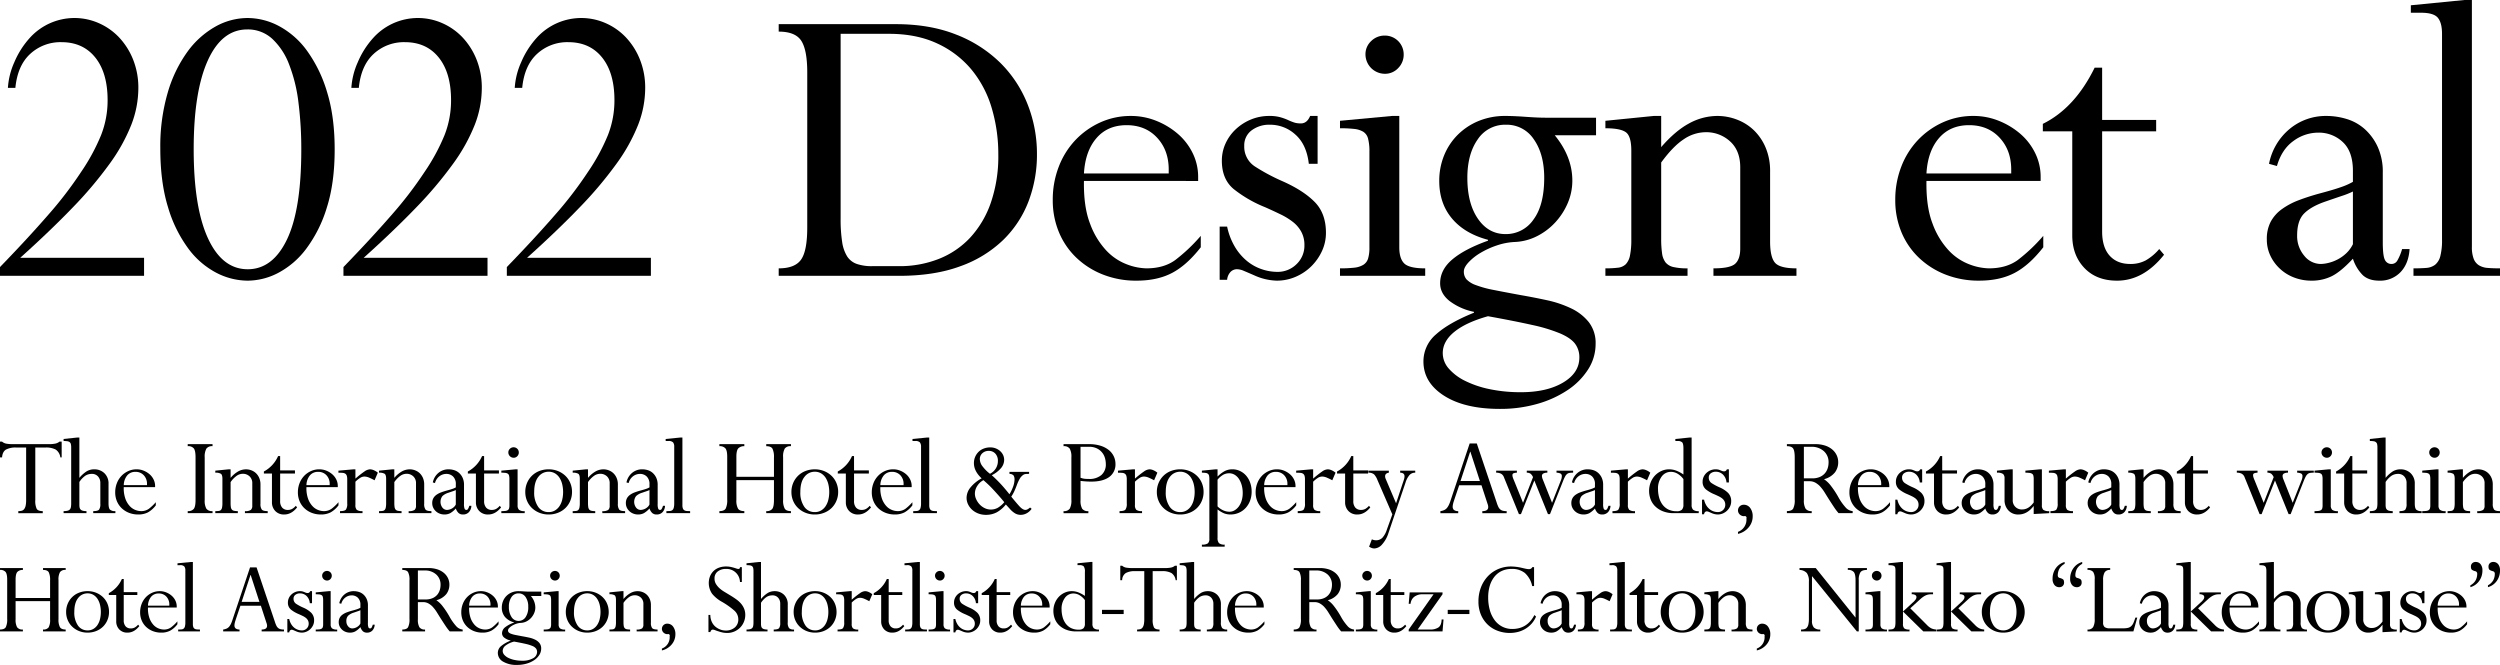 <?xml version="1.0" encoding="UTF-8"?>
<svg xmlns="http://www.w3.org/2000/svg" width="1226" height="326.074" viewBox="0 0 1226 326.074">
  <g id="グループ_152" data-name="グループ 152" transform="translate(18932 -8242.361)">
    <path id="パス_4660" data-name="パス 4660" d="M137.847,5235.657a50.011,50.011,0,0,1-3.445,17.877,86.9,86.9,0,0,1-10.663,19.17,193.412,193.412,0,0,1-18.091,21.43q-10.881,11.309-25.74,24.663h60.74v8.83H70v-4.307q13.57-14,23.586-25.524a189.641,189.641,0,0,0,16.261-21.216,97.126,97.126,0,0,0,9.692-17.877,46.476,46.476,0,0,0,3.231-17.231q0-13.354-6.031-20.892t-16.584-7.539a21.851,21.851,0,0,0-15.293,5.708q-6.249,5.709-7.323,16.692H73.878A36.083,36.083,0,0,1,77,5222.949a42.164,42.164,0,0,1,7.861-12.277,29.5,29.5,0,0,1,33.493-7,30.524,30.524,0,0,1,10.016,7,34.394,34.394,0,0,1,6.892,10.876,37.129,37.129,0,0,1,2.584,14.109" transform="translate(-19002 3049.999)"></path>
    <path id="パス_4661" data-name="パス 4661" d="M234.124,5265.6q0,16.588-3.877,28.646a65.278,65.278,0,0,1-10.016,20.032,41.229,41.229,0,0,1-13.677,11.846A32.723,32.723,0,0,1,191.477,5330a33.76,33.76,0,0,1-15.4-3.876,40.426,40.426,0,0,1-13.784-11.955,64.891,64.891,0,0,1-9.909-20.246q-3.771-12.166-3.769-28.754a93.755,93.755,0,0,1,3.662-27.462,65.028,65.028,0,0,1,9.692-20.031,43.015,43.015,0,0,1,13.677-12.277,32.447,32.447,0,0,1,15.831-4.2,33.05,33.05,0,0,1,15.4,3.984,40.692,40.692,0,0,1,13.677,12.062,66.747,66.747,0,0,1,9.8,20.138q3.765,12.066,3.769,28.217m-42.647,58.8q12.277,0,19.278-14.646t7-43.938a181.173,181.173,0,0,0-1.4-23.263,76.256,76.256,0,0,0-4.631-18.739,33.118,33.118,0,0,0-8.293-12.493,17.633,17.633,0,0,0-12.169-4.523q-12.493,0-19.385,15.293t-6.893,43.509q0,28.43,7,43.615t19.492,15.185" transform="translate(-19002 3049.999)"></path>
    <path id="パス_4662" data-name="パス 4662" d="M306.277,5235.657a50.011,50.011,0,0,1-3.445,17.877,86.9,86.9,0,0,1-10.663,19.17,193.415,193.415,0,0,1-18.091,21.43q-10.881,11.309-25.74,24.663h60.74v8.83H238.43v-4.307q13.571-14,23.586-25.524a189.644,189.644,0,0,0,16.261-21.216,97.127,97.127,0,0,0,9.692-17.877,46.476,46.476,0,0,0,3.231-17.231q0-13.354-6.031-20.892t-16.584-7.539a21.85,21.85,0,0,0-15.293,5.708q-6.249,5.709-7.323,16.692h-3.661a36.083,36.083,0,0,1,3.123-12.492,42.163,42.163,0,0,1,7.861-12.277,29.5,29.5,0,0,1,33.493-7,30.524,30.524,0,0,1,10.016,7,34.393,34.393,0,0,1,6.892,10.876,37.129,37.129,0,0,1,2.584,14.109" transform="translate(-19002 3049.999)"></path>
    <path id="パス_4663" data-name="パス 4663" d="M386.4,5235.657a50.013,50.013,0,0,1-3.446,17.877,86.937,86.937,0,0,1-10.662,19.17,193.319,193.319,0,0,1-18.092,21.43q-10.88,11.309-25.739,24.663H389.2v8.83H318.553v-4.307q13.57-14,23.585-25.524A189.66,189.66,0,0,0,358.4,5276.58a97.117,97.117,0,0,0,9.691-17.877,46.477,46.477,0,0,0,3.232-17.231q0-13.354-6.031-20.892t-16.584-7.539a21.849,21.849,0,0,0-15.293,5.708q-6.251,5.709-7.323,16.692H322.43a36.106,36.106,0,0,1,3.123-12.492,42.166,42.166,0,0,1,7.862-12.277,29.5,29.5,0,0,1,33.493-7,30.531,30.531,0,0,1,10.015,7,34.358,34.358,0,0,1,6.892,10.876,37.129,37.129,0,0,1,2.585,14.109" transform="translate(-19002 3049.999)"></path>
    <path id="パス_4664" data-name="パス 4664" d="M509.383,5204.21q16.584,0,29.4,5.062a63.655,63.655,0,0,1,21.647,13.784,59.009,59.009,0,0,1,13.461,20.354,65.794,65.794,0,0,1,4.631,24.554,64.354,64.354,0,0,1-4.093,23.047,52.616,52.616,0,0,1-12.384,18.954,58.438,58.438,0,0,1-21,12.923q-12.711,4.741-30.154,4.739H451.875v-3.662q7.965,0,10.985-4.307t3.015-15.724V5227.9q0-10.984-2.907-15.508t-11.093-4.523v-3.661Zm-27.139,95.2a72.944,72.944,0,0,0,.754,11.631,18.2,18.2,0,0,0,2.477,7.108,9.27,9.27,0,0,0,4.739,3.662,22.59,22.59,0,0,0,7.539,1.076h13.138a52.307,52.307,0,0,0,19.493-3.553,42.191,42.191,0,0,0,15.4-10.447,48.6,48.6,0,0,0,10.125-17.123,69.87,69.87,0,0,0,3.661-23.585,79.073,79.073,0,0,0-3.231-22.832,53.239,53.239,0,0,0-9.908-18.845,47.667,47.667,0,0,0-16.8-12.816q-10.128-4.736-23.693-4.739H482.244Z" transform="translate(-19002 3049.999)"></path>
    <path id="パス_4665" data-name="パス 4665" d="M601.567,5281.1q-.216,12.711,3.016,21a38.549,38.549,0,0,0,7.97,13.138,27.007,27.007,0,0,0,10.122,6.785,28.5,28.5,0,0,0,9.478,1.939q8.611,0,14.215-4.093a83.237,83.237,0,0,0,12.493-11.846v5.6q-6.9,8.835-14.108,12.6T627.414,5330a44.264,44.264,0,0,1-16.585-3.017,39.947,39.947,0,0,1-13.031-8.292,36.746,36.746,0,0,1-8.508-12.492,40.633,40.633,0,0,1-3.015-15.831,44.534,44.534,0,0,1,2.908-16.154,39.547,39.547,0,0,1,8.078-13.032,38.941,38.941,0,0,1,12.169-8.722,35.777,35.777,0,0,1,15.185-3.23A33.1,33.1,0,0,1,637,5251.6a37.38,37.38,0,0,1,10.554,6.354,29.577,29.577,0,0,1,7.324,9.478,26.357,26.357,0,0,1,2.692,11.739v1.938Zm41.57-3.663V5275.5q0-9.474-5.707-15.616t-14.97-6.137q-9.263,0-14.754,6.353t-6.139,17.338Z" transform="translate(-19002 3049.999)"></path>
    <path id="パス_4666" data-name="パス 4666" d="M716.151,5272.7h-4.307q-1.082-9.475-6.57-14.323a18.224,18.224,0,0,0-12.384-4.847,14.358,14.358,0,0,0-9.154,2.8,9.1,9.1,0,0,0-3.555,7.539,11.52,11.52,0,0,0,5.385,10.231,96.085,96.085,0,0,0,13.569,7.217q10.122,4.521,15.617,10.121t5.492,15.078a21.081,21.081,0,0,1-1.939,8.939,25.56,25.56,0,0,1-5.17,7.43,24.743,24.743,0,0,1-7.646,5.169,23.034,23.034,0,0,1-9.369,1.94,28.173,28.173,0,0,1-10.985-2.586q-3.447-1.5-5.276-2.262a8.528,8.528,0,0,0-3.124-.753,4.314,4.314,0,0,0-3.446,1.508,6.453,6.453,0,0,0-1.508,3.661H668.12V5303.5h3.661a32.452,32.452,0,0,0,3.877,10.017,26.629,26.629,0,0,0,5.924,6.891,22.987,22.987,0,0,0,7.215,3.985,23.731,23.731,0,0,0,7.539,1.292,13.083,13.083,0,0,0,9.477-3.769,12.527,12.527,0,0,0,3.876-9.369,13.451,13.451,0,0,0-1.507-6.462,15.59,15.59,0,0,0-4.093-4.846,33.313,33.313,0,0,0-6.138-3.77q-3.554-1.72-7.431-3.445a61.645,61.645,0,0,1-15.508-8.939q-5.816-4.846-5.815-13.892a20.118,20.118,0,0,1,1.831-8.508,22.116,22.116,0,0,1,5.062-7,24.385,24.385,0,0,1,7.43-4.74,23.354,23.354,0,0,1,8.939-1.721,20.341,20.341,0,0,1,5.061.537,26.7,26.7,0,0,1,3.984,1.4,25.871,25.871,0,0,0,3.555,1.4,11.167,11.167,0,0,0,2.908.323q3.014,0,4.523-3.66h3.661Z" transform="translate(-19002 3049.999)"></path>
    <path id="パス_4667" data-name="パス 4667" d="M756.212,5313.627q0,5.6,2.476,7.97t10.231,2.369v3.662H727.134v-3.662a61.828,61.828,0,0,0,6.893-.323,10.836,10.836,0,0,0,4.523-1.4,5.5,5.5,0,0,0,2.369-3.123,18.814,18.814,0,0,0,.646-5.493v-46.954a24.5,24.5,0,0,0-.646-6.247,5.608,5.608,0,0,0-2.369-3.446,10.893,10.893,0,0,0-4.523-1.4,61.843,61.843,0,0,0-6.893-.322V5251.6l25.416-2.369h3.662Zm2.154-94.555a9.3,9.3,0,0,1-2.693,6.677,8.767,8.767,0,0,1-6.569,2.8,9.559,9.559,0,0,1-9.477-9.477,8.766,8.766,0,0,1,2.8-6.569,9.3,9.3,0,0,1,6.678-2.693,9.2,9.2,0,0,1,9.262,9.262" transform="translate(-19002 3049.999)"></path>
    <path id="パス_4668" data-name="パス 4668" d="M852.7,5258.7H832.457q8.612,10.556,8.615,22.184a27.874,27.874,0,0,1-2.261,11.093,33.058,33.058,0,0,1-6.14,9.478,31.179,31.179,0,0,1-9.046,6.784,26.454,26.454,0,0,1-10.985,2.8,31.945,31.945,0,0,0-8.723,1.723,40.86,40.86,0,0,0-7.969,3.662,26.331,26.331,0,0,0-5.815,4.631q-2.262,2.478-2.262,4.415a5.746,5.746,0,0,0,1.292,3.877,11.685,11.685,0,0,0,4.523,2.8,50.945,50.945,0,0,0,8.616,2.369q5.382,1.075,13.57,2.585,6.243,1.075,12.708,2.477a53.513,53.513,0,0,1,11.846,3.984,24.465,24.465,0,0,1,8.723,6.785,16.606,16.606,0,0,1,3.339,10.662,23.041,23.041,0,0,1-3.662,12.492,34.508,34.508,0,0,1-10.015,10.124,52.489,52.489,0,0,1-14.863,6.784,65.666,65.666,0,0,1-18.415,2.478q-17.234,0-27.355-6.462t-10.123-16.8a17.341,17.341,0,0,1,6.247-13.353q6.245-5.6,18.523-10.555v-.43a29.332,29.332,0,0,1-12.062-5.385q-4.523-3.666-4.523-8.615,0-6.674,6.031-11.739t17.446-9.154v-.431q-11.419-3.013-17.662-10.446t-6.246-18.415a32.747,32.747,0,0,1,2.369-12.493,30.325,30.325,0,0,1,6.678-10.124,31.463,31.463,0,0,1,10.231-6.785,34.059,34.059,0,0,1,13.246-2.476q1.938,0,4.416.107t5.492.323q3.013.219,5.384.324t4.308.107H852.7Zm-36.831,126q12.7,0,20.677-4.739t7.969-12.277a11.009,11.009,0,0,0-2.046-6.677q-2.049-2.8-7.216-5.062a78.3,78.3,0,0,0-13.784-4.2q-8.617-1.938-21.755-4.308-10.771,3.015-16.476,7.647t-5.708,10.446a11.449,11.449,0,0,0,2.907,7.538,25.292,25.292,0,0,0,7.969,6.031,49.47,49.47,0,0,0,12.062,4.094,73.426,73.426,0,0,0,15.4,1.507m-7.539-77.54a16.3,16.3,0,0,0,13.677-7.108q5.275-7.107,5.277-20.462,0-11.632-5.061-18.845a15.88,15.88,0,0,0-13.677-7.217,16.064,16.064,0,0,0-13.893,7.217q-5.064,7.218-5.062,18.845,0,12.494,5.169,20.031t13.57,7.539" transform="translate(-19002 3049.999)"></path>
    <path id="パス_4669" data-name="パス 4669" d="M880.98,5249.226h3.662v15.293q6.889-7.967,13.677-11.632a28.949,28.949,0,0,1,13.893-3.661,26.718,26.718,0,0,1,9.692,1.831,24.483,24.483,0,0,1,8.293,5.276,25.758,25.758,0,0,1,5.708,8.509,29.243,29.243,0,0,1,2.153,11.523v34.462q0,7.54,2.37,10.339t10.553,2.8v3.662H910.273v-3.662q8.183,0,10.662-2.262t2.477-7.43v-39.846q0-8.183-4.955-12.708a17.239,17.239,0,0,0-12.06-4.523,19.34,19.34,0,0,0-10.663,3.445q-5.28,3.448-11.092,11.416v37.262a50.215,50.215,0,0,0,.431,7.216,9.326,9.326,0,0,0,1.723,4.523,6.93,6.93,0,0,0,3.877,2.263,29.559,29.559,0,0,0,6.892.644v3.662H857.288v-3.662a48.826,48.826,0,0,0,6.138-.323,6.476,6.476,0,0,0,3.877-1.723,8.64,8.64,0,0,0,2.047-4.306,37.91,37.91,0,0,0,.645-7.863v-43.508q0-7.109-2.692-9.046t-10.015-1.939V5251.6Z" transform="translate(-19002 3049.999)"></path>
    <path id="パス_4670" data-name="パス 4670" d="M1014.732,5281.1q-.218,12.711,3.016,21a38.532,38.532,0,0,0,7.969,13.138,27.007,27.007,0,0,0,10.122,6.785,28.5,28.5,0,0,0,9.478,1.939q8.611,0,14.215-4.093a83.237,83.237,0,0,0,12.493-11.846v5.6q-6.9,8.835-14.108,12.6t-17.339,3.77a44.267,44.267,0,0,1-16.585-3.017,39.931,39.931,0,0,1-13.03-8.292,36.734,36.734,0,0,1-8.509-12.492,40.616,40.616,0,0,1-3.015-15.831,44.534,44.534,0,0,1,2.908-16.154,39.561,39.561,0,0,1,8.077-13.032,38.952,38.952,0,0,1,12.169-8.722,35.784,35.784,0,0,1,15.186-3.23,33.094,33.094,0,0,1,12.384,2.368,37.383,37.383,0,0,1,10.554,6.354,29.577,29.577,0,0,1,7.324,9.478,26.344,26.344,0,0,1,2.692,11.739v1.938Zm41.57-3.663V5275.5q0-9.474-5.708-15.616t-14.969-6.137q-9.264,0-14.755,6.353t-6.138,17.338Z" transform="translate(-19002 3049.999)"></path>
    <path id="パス_4671" data-name="パス 4671" d="M1100.885,5251.165h26.493v5.6h-26.493v49.108q0,7.753,3.662,11.847t10.123,4.092a15.763,15.763,0,0,0,7.539-1.723,25.1,25.1,0,0,0,6.676-5.6l2.369,2.8Q1121.129,5330,1108.209,5330q-10.128,0-16.047-6.246t-5.924-15.939v-51.047h-14.431V5253.1q15.72-7.753,25.416-27.569h3.662Z" transform="translate(-19002 3049.999)"></path>
    <path id="パス_4672" data-name="パス 4672" d="M1238.515,5311.042q0,6.9,1.078,8.831a3.474,3.474,0,0,0,3.23,1.939,3.249,3.249,0,0,0,2.8-1.616,24.571,24.571,0,0,0,2.369-5.708h3.662q-.435,7.109-4.415,11.308a13.74,13.74,0,0,1-10.447,4.2q-5.169,0-8.077-2.692a20.116,20.116,0,0,1-4.846-8.077q-5.816,6.249-10.231,8.508a22.148,22.148,0,0,1-10.231,2.261,23.26,23.26,0,0,1-8.292-1.508,21.078,21.078,0,0,1-7-4.307,20.755,20.755,0,0,1-4.739-6.462,18.437,18.437,0,0,1-1.723-7.969,18,18,0,0,1,1.939-8.723,18.549,18.549,0,0,1,5.492-6.139,35.625,35.625,0,0,1,8.4-4.415q4.846-1.829,10.446-3.339,6.462-1.72,10.124-3.015a32.891,32.891,0,0,0,5.815-2.585v-5.385q0-9.474-4.954-14.107a17.021,17.021,0,0,0-12.062-4.632,20.523,20.523,0,0,0-12.169,4.093q-5.711,4.094-8.077,12.278l-3.878-1.078a29.591,29.591,0,0,1,10.124-17.124,27.706,27.706,0,0,1,18.093-6.353,33.958,33.958,0,0,1,9.907,1.508,23.445,23.445,0,0,1,8.832,4.954,26.648,26.648,0,0,1,6.353,8.723,29.482,29.482,0,0,1,2.477,12.6Zm-30.369,10.77a16.818,16.818,0,0,0,3.769-.539,19.3,19.3,0,0,0,4.523-1.723,18.7,18.7,0,0,0,4.2-3.015,15.59,15.59,0,0,0,3.231-4.416v-25.846a38.723,38.723,0,0,1-5.062,2.046q-2.907.969-8.508,2.908-6.894,2.373-10.338,5.815t-3.446,10.77a14.858,14.858,0,0,0,3.446,9.907,10.386,10.386,0,0,0,8.185,4.093" transform="translate(-19002 3049.999)"></path>
    <path id="パス_4673" data-name="パス 4673" d="M1282.216,5313.411a15.973,15.973,0,0,0,.861,5.816,6.489,6.489,0,0,0,2.584,3.23,9.456,9.456,0,0,0,4.308,1.293q2.586.218,6.031.215v3.662h-42.432v-3.662q3.662,0,6.248-.215a8.138,8.138,0,0,0,4.307-1.507,7.846,7.846,0,0,0,2.585-4.2,30.847,30.847,0,0,0,.86-8.293v-100.8q0-5.383-2.044-7.862t-8.294-2.476h-4.954v-3.662l26.277-2.585h3.663Z" transform="translate(-19002 3049.999)"></path>
    <path id="パス_4674" data-name="パス 4674" d="M70,5408.931h1a4.4,4.4,0,0,0,2.275,1.034,18.2,18.2,0,0,0,2.806.207h17.9a15.338,15.338,0,0,0,3.132-.266,4.6,4.6,0,0,0,2.067-.975h1.063v7.739H99.6a5.49,5.49,0,0,0-2.274-3.84,10.079,10.079,0,0,0-5.052-1H87.309v25.816a9.083,9.083,0,0,0,.679,4.223q.677,1.154,2.983,1.152v1H78.978v-1a6.135,6.135,0,0,0,1.714-.207,2.256,2.256,0,0,0,1.182-.826,4.327,4.327,0,0,0,.708-1.684,13.325,13.325,0,0,0,.236-2.776v-25.7H77.856a9.8,9.8,0,0,0-4.9,1q-1.715,1-1.951,3.84H70Z" transform="translate(-19002 3049.999)"></path>
    <path id="パス_4675" data-name="パス 4675" d="M107.924,5406.922h1v19.79a15.548,15.548,0,0,1,3.634-3.249,7.215,7.215,0,0,1,3.691-.946,7,7,0,0,1,4.934,1.891,6.9,6.9,0,0,1,2.038,5.317v9.451q0,2.364.708,3.1a3.665,3.665,0,0,0,2.659.738v1h-10.87v-1q2.246,0,2.865-.738a4.551,4.551,0,0,0,.62-2.806v-10.22a4.683,4.683,0,0,0-1.122-3.219,3.885,3.885,0,0,0-3.071-1.27,5.746,5.746,0,0,0-3.161.886,11.327,11.327,0,0,0-2.925,3.072v11.223a6.364,6.364,0,0,0,.12,1.33,1.95,1.95,0,0,0,.472.945,2.264,2.264,0,0,0,1.033.59,6.591,6.591,0,0,0,1.861.207v1H101.189v-1a8.17,8.17,0,0,0,1.861-.177,2.368,2.368,0,0,0,1.152-.591,2.192,2.192,0,0,0,.561-1.152,10.563,10.563,0,0,0,.148-1.979v-27.292a7.27,7.27,0,0,0-.148-1.624,1.79,1.79,0,0,0-.561-.974,2.3,2.3,0,0,0-1.152-.473,12.077,12.077,0,0,0-1.861-.119v-1Z" transform="translate(-19002 3049.999)"></path>
    <path id="パス_4676" data-name="パス 4676" d="M130.691,5431.26a15.283,15.283,0,0,0,.826,5.761,10.585,10.585,0,0,0,2.186,3.6,7.414,7.414,0,0,0,2.776,1.861,7.83,7.83,0,0,0,2.6.531,6.432,6.432,0,0,0,3.9-1.122,22.873,22.873,0,0,0,3.427-3.248v1.534a12.353,12.353,0,0,1-3.87,3.457,10.167,10.167,0,0,1-4.754,1.033,12.149,12.149,0,0,1-4.549-.826,10.968,10.968,0,0,1-3.575-2.276,10.08,10.08,0,0,1-2.333-3.425,11.143,11.143,0,0,1-.827-4.342,12.21,12.21,0,0,1,.8-4.431,10.83,10.83,0,0,1,2.215-3.574,10.675,10.675,0,0,1,3.337-2.392,9.814,9.814,0,0,1,4.164-.886,9.082,9.082,0,0,1,3.4.649,10.267,10.267,0,0,1,2.9,1.743,8.115,8.115,0,0,1,2.009,2.6,7.221,7.221,0,0,1,.738,3.219v.531Zm11.4-1v-.53a6.046,6.046,0,0,0-1.566-4.284,5.347,5.347,0,0,0-4.1-1.683,5.083,5.083,0,0,0-4.047,1.741,7.757,7.757,0,0,0-1.683,4.756Z" transform="translate(-19002 3049.999)"></path>
    <path id="パス_4677" data-name="パス 4677" d="M174.226,5410.172v1a3.343,3.343,0,0,0-3.042,1.241,8.123,8.123,0,0,0-.8,4.193v20.971a8.109,8.109,0,0,0,.8,4.225,3.383,3.383,0,0,0,3.042,1.21v1H162.057v-1a3.478,3.478,0,0,0,3.013-1.151q.826-1.152.827-4.284V5416.61q0-3.129-.8-4.282a3.465,3.465,0,0,0-3.042-1.152v-1Z" transform="translate(-19002 3049.999)"></path>
    <path id="パス_4678" data-name="パス 4678" d="M182.082,5422.518h1.005v4.194a13.835,13.835,0,0,1,3.751-3.19,7.949,7.949,0,0,1,3.81-1,7.307,7.307,0,0,1,2.658.5,6.728,6.728,0,0,1,2.275,1.446,7.065,7.065,0,0,1,1.565,2.334,8,8,0,0,1,.591,3.161v9.452a4.528,4.528,0,0,0,.65,2.834q.651.77,2.894.769v1H190.116v-1a4.669,4.669,0,0,0,2.925-.62,2.654,2.654,0,0,0,.679-2.038V5429.43a4.491,4.491,0,0,0-1.358-3.486,4.732,4.732,0,0,0-3.309-1.24,5.31,5.31,0,0,0-2.924.945,12.511,12.511,0,0,0-3.042,3.131V5439a13.648,13.648,0,0,0,.118,1.978,2.569,2.569,0,0,0,.472,1.241,1.9,1.9,0,0,0,1.064.621,8.074,8.074,0,0,0,1.89.177v1H175.585v-1a13.437,13.437,0,0,0,1.683-.089,1.778,1.778,0,0,0,1.064-.473,2.358,2.358,0,0,0,.56-1.181,10.3,10.3,0,0,0,.178-2.156v-11.933q0-1.948-.738-2.481a5.016,5.016,0,0,0-2.747-.531v-1Z" transform="translate(-19002 3049.999)"></path>
    <path id="パス_4679" data-name="パス 4679" d="M207.383,5423.05h7.266v1.535h-7.266v13.47a4.714,4.714,0,0,0,1,3.248,3.533,3.533,0,0,0,2.777,1.123,4.338,4.338,0,0,0,2.068-.472,6.914,6.914,0,0,0,1.831-1.537l.65.768q-2.778,3.486-6.321,3.486a5.777,5.777,0,0,1-4.4-1.713,6.093,6.093,0,0,1-1.625-4.372v-14h-3.958v-1a15.669,15.669,0,0,0,6.972-7.562h1Z" transform="translate(-19002 3049.999)"></path>
    <path id="パス_4680" data-name="パス 4680" d="M220.28,5431.26a15.283,15.283,0,0,0,.826,5.761,10.585,10.585,0,0,0,2.186,3.6,7.414,7.414,0,0,0,2.776,1.861,7.831,7.831,0,0,0,2.6.531,6.432,6.432,0,0,0,3.9-1.122,22.873,22.873,0,0,0,3.427-3.248v1.534a12.353,12.353,0,0,1-3.87,3.457,10.167,10.167,0,0,1-4.754,1.033,12.149,12.149,0,0,1-4.549-.826,10.968,10.968,0,0,1-3.575-2.276,10.08,10.08,0,0,1-2.333-3.425,11.142,11.142,0,0,1-.827-4.342,12.21,12.21,0,0,1,.8-4.431,10.83,10.83,0,0,1,2.215-3.574,10.675,10.675,0,0,1,3.337-2.392,9.814,9.814,0,0,1,4.164-.886,9.082,9.082,0,0,1,3.4.649,10.267,10.267,0,0,1,2.9,1.743,8.115,8.115,0,0,1,2.009,2.6,7.22,7.22,0,0,1,.738,3.219v.531Zm11.4-1v-.53a6.046,6.046,0,0,0-1.566-4.284,5.347,5.347,0,0,0-4.105-1.683,5.083,5.083,0,0,0-4.047,1.741,7.757,7.757,0,0,0-1.683,4.756Z" transform="translate(-19002 3049.999)"></path>
    <path id="パス_4681" data-name="パス 4681" d="M244.3,5427.066a49.972,49.972,0,0,1,4.46-3.514,5.162,5.162,0,0,1,2.687-1.034,4.85,4.85,0,0,1,1.95.472,7.7,7.7,0,0,1,1.89,1.183l-1.6,3.721c-.867-.474-1.733-.9-2.6-1.27a6.039,6.039,0,0,0-2.364-.561,3.923,3.923,0,0,0-2.008.591,14.009,14.009,0,0,0-2.422,1.949V5440a3.211,3.211,0,0,0,.679,2.391,4.395,4.395,0,0,0,2.806.621v1H236.737v-1q2.242,0,2.894-.738a4.913,4.913,0,0,0,.649-3.043V5427.48a6.02,6.02,0,0,0-.207-1.772,1.948,1.948,0,0,0-.679-1,2.581,2.581,0,0,0-1.3-.443,20.468,20.468,0,0,0-2.128-.088v-1.006l7.326-.649h1Z" transform="translate(-19002 3049.999)"></path>
    <path id="パス_4682" data-name="パス 4682" d="M262.374,5422.518h1v4.194a13.84,13.84,0,0,1,3.753-3.19,7.943,7.943,0,0,1,3.809-1,7.314,7.314,0,0,1,2.658.5,6.738,6.738,0,0,1,2.275,1.446,7.082,7.082,0,0,1,1.566,2.334,8.038,8.038,0,0,1,.59,3.161v9.452a4.521,4.521,0,0,0,.65,2.834q.649.77,2.894.769v1H270.407v-1a4.667,4.667,0,0,0,2.925-.62,2.654,2.654,0,0,0,.679-2.038V5429.43a4.488,4.488,0,0,0-1.358-3.486,4.732,4.732,0,0,0-3.309-1.24,5.313,5.313,0,0,0-2.924.945,12.529,12.529,0,0,0-3.043,3.131V5439a13.612,13.612,0,0,0,.12,1.978,2.559,2.559,0,0,0,.472,1.241,1.893,1.893,0,0,0,1.063.621,8.077,8.077,0,0,0,1.891.177v1H255.875v-1a13.471,13.471,0,0,0,1.685-.089,1.778,1.778,0,0,0,1.063-.473,2.374,2.374,0,0,0,.561-1.181,10.366,10.366,0,0,0,.178-2.156v-11.933q0-1.948-.739-2.481a5.018,5.018,0,0,0-2.748-.531v-1Z" transform="translate(-19002 3049.999)"></path>
    <path id="パス_4683" data-name="パス 4683" d="M297.546,5439.472a6.076,6.076,0,0,0,.3,2.422.952.952,0,0,0,.886.532.893.893,0,0,0,.769-.443,6.855,6.855,0,0,0,.649-1.566h1.005a4.776,4.776,0,0,1-1.211,3.1,3.771,3.771,0,0,1-2.866,1.152,3.139,3.139,0,0,1-2.215-.739,5.551,5.551,0,0,1-1.331-2.214,11.037,11.037,0,0,1-2.8,2.332,6.074,6.074,0,0,1-2.8.621,6.386,6.386,0,0,1-2.276-.414,5.8,5.8,0,0,1-1.921-1.181,5.724,5.724,0,0,1-1.3-1.773,5.072,5.072,0,0,1-.471-2.185,4.909,4.909,0,0,1,.532-2.392,5.065,5.065,0,0,1,1.505-1.684,9.724,9.724,0,0,1,2.3-1.211q1.328-.5,2.863-.915,1.774-.474,2.778-.828a8.911,8.911,0,0,0,1.593-.709V5429.9a5.05,5.05,0,0,0-1.358-3.869,4.668,4.668,0,0,0-3.307-1.27,5.636,5.636,0,0,0-3.339,1.123,6.029,6.029,0,0,0-2.214,3.366l-1.063-.295a8.108,8.108,0,0,1,2.776-4.7,7.6,7.6,0,0,1,4.962-1.743,9.348,9.348,0,0,1,2.719.414,6.41,6.41,0,0,1,2.419,1.359,7.278,7.278,0,0,1,1.744,2.392,8.075,8.075,0,0,1,.68,3.456Zm-8.33,2.954a4.644,4.644,0,0,0,1.034-.147,5.317,5.317,0,0,0,1.24-.473,5.079,5.079,0,0,0,1.152-.828,4.235,4.235,0,0,0,.885-1.21v-7.09a10.292,10.292,0,0,1-1.388.562q-.8.265-2.332.8a7.381,7.381,0,0,0-2.836,1.595,4.721,4.721,0,0,0,0,5.671,2.849,2.849,0,0,0,2.245,1.123" transform="translate(-19002 3049.999)"></path>
    <path id="パス_4684" data-name="パス 4684" d="M307.41,5423.05h7.266v1.535H307.41v13.47a4.719,4.719,0,0,0,1,3.248,3.536,3.536,0,0,0,2.778,1.123,4.331,4.331,0,0,0,2.067-.472,6.882,6.882,0,0,0,1.831-1.537l.65.768q-2.777,3.486-6.32,3.486a5.779,5.779,0,0,1-4.4-1.713,6.093,6.093,0,0,1-1.625-4.372v-14h-3.957v-1a15.667,15.667,0,0,0,6.971-7.562h1Z" transform="translate(-19002 3049.999)"></path>
    <path id="パス_4685" data-name="パス 4685" d="M323.832,5440.181a2.929,2.929,0,0,0,.68,2.185,4.235,4.235,0,0,0,2.8.65v1H315.858v-1a16.627,16.627,0,0,0,1.889-.089,2.951,2.951,0,0,0,1.241-.383,1.5,1.5,0,0,0,.65-.856,5.172,5.172,0,0,0,.177-1.507V5427.3a6.731,6.731,0,0,0-.177-1.713,1.533,1.533,0,0,0-.65-.945,2.986,2.986,0,0,0-1.241-.384,16.858,16.858,0,0,0-1.889-.089v-1l6.97-.65h1Zm.591-25.933a2.55,2.55,0,0,1-.739,1.831,2.4,2.4,0,0,1-1.8.769,2.623,2.623,0,0,1-2.6-2.6,2.407,2.407,0,0,1,.767-1.8,2.551,2.551,0,0,1,1.831-.739,2.523,2.523,0,0,1,2.541,2.541" transform="translate(-19002 3049.999)"></path>
    <path id="パス_4686" data-name="パス 4686" d="M350.521,5433.624a11.109,11.109,0,0,1-.856,4.342,10.621,10.621,0,0,1-2.364,3.515,10.938,10.938,0,0,1-3.633,2.333,12.222,12.222,0,0,1-4.608.857,12,12,0,0,1-4.578-.857,11.372,11.372,0,0,1-3.633-2.333,10.455,10.455,0,0,1-2.392-3.486,11,11,0,0,1-.857-4.371,11.229,11.229,0,0,1,.857-4.4,10.65,10.65,0,0,1,6.025-5.877,12.352,12.352,0,0,1,4.578-.828,11.994,11.994,0,0,1,4.578.857,11.4,11.4,0,0,1,3.633,2.333,10.411,10.411,0,0,1,2.394,3.515,11.265,11.265,0,0,1,.856,4.4m-11.461,9.865a5.907,5.907,0,0,0,3.1-.8,6.916,6.916,0,0,0,2.215-2.126,9.811,9.811,0,0,0,1.329-3.132,15.863,15.863,0,0,0,.443-3.81,16.1,16.1,0,0,0-.413-3.662,10.593,10.593,0,0,0-1.27-3.161,6.919,6.919,0,0,0-2.216-2.245A5.971,5.971,0,0,0,339,5423.7a6.207,6.207,0,0,0-4.991,2.511q-2.039,2.511-2.039,7.413a12.055,12.055,0,0,0,1.92,7.236,6.073,6.073,0,0,0,5.169,2.629" transform="translate(-19002 3049.999)"></path>
    <path id="パス_4687" data-name="パス 4687" d="M357.349,5422.518h1.005v4.194a13.834,13.834,0,0,1,3.751-3.19,7.949,7.949,0,0,1,3.81-1,7.307,7.307,0,0,1,2.658.5,6.728,6.728,0,0,1,2.275,1.446,7.065,7.065,0,0,1,1.565,2.334,8,8,0,0,1,.591,3.161v9.452a4.528,4.528,0,0,0,.65,2.834q.651.77,2.894.769v1H365.383v-1a4.669,4.669,0,0,0,2.925-.62,2.654,2.654,0,0,0,.679-2.038V5429.43a4.491,4.491,0,0,0-1.358-3.486,4.732,4.732,0,0,0-3.309-1.24,5.31,5.31,0,0,0-2.924.945,12.511,12.511,0,0,0-3.042,3.131V5439a13.651,13.651,0,0,0,.118,1.978,2.569,2.569,0,0,0,.472,1.241,1.9,1.9,0,0,0,1.064.621,8.074,8.074,0,0,0,1.89.177v1H350.852v-1a13.437,13.437,0,0,0,1.683-.089,1.778,1.778,0,0,0,1.064-.473,2.358,2.358,0,0,0,.56-1.181,10.3,10.3,0,0,0,.178-2.156v-11.933q0-1.948-.738-2.481a5.016,5.016,0,0,0-2.747-.531v-1Z" transform="translate(-19002 3049.999)"></path>
    <path id="パス_4688" data-name="パス 4688" d="M392.521,5439.472a6.071,6.071,0,0,0,.3,2.422.952.952,0,0,0,.885.532.891.891,0,0,0,.769-.443,6.756,6.756,0,0,0,.65-1.566h1a4.764,4.764,0,0,1-1.21,3.1,3.771,3.771,0,0,1-2.866,1.152,3.139,3.139,0,0,1-2.215-.739,5.5,5.5,0,0,1-1.329-2.214,11.056,11.056,0,0,1-2.806,2.332,6.063,6.063,0,0,1-2.806.621,6.38,6.38,0,0,1-2.275-.414,5.786,5.786,0,0,1-1.919-1.181,5.7,5.7,0,0,1-1.3-1.773,5.043,5.043,0,0,1-.472-2.185,4.943,4.943,0,0,1,.531-2.392,5.083,5.083,0,0,1,1.507-1.684,9.737,9.737,0,0,1,2.3-1.211q1.329-.5,2.864-.915,1.775-.474,2.778-.828a8.991,8.991,0,0,0,1.594-.709V5429.9a5.057,5.057,0,0,0-1.358-3.869,4.672,4.672,0,0,0-3.309-1.27,5.626,5.626,0,0,0-3.337,1.123,6.03,6.03,0,0,0-2.215,3.366l-1.064-.295a8.109,8.109,0,0,1,2.777-4.7,7.6,7.6,0,0,1,4.961-1.743,9.321,9.321,0,0,1,2.718.414,6.426,6.426,0,0,1,2.423,1.359,7.331,7.331,0,0,1,1.742,2.392,8.09,8.09,0,0,1,.679,3.456Zm-8.329,2.954a4.629,4.629,0,0,0,1.033-.147,5.324,5.324,0,0,0,1.241-.473,5.124,5.124,0,0,0,1.152-.828,4.238,4.238,0,0,0,.886-1.21v-7.09a10.455,10.455,0,0,1-1.388.562q-.8.265-2.333.8a7.381,7.381,0,0,0-2.836,1.595,4.721,4.721,0,0,0,0,5.671,2.85,2.85,0,0,0,2.245,1.123" transform="translate(-19002 3049.999)"></path>
    <path id="パス_4689" data-name="パス 4689" d="M404.654,5440.122a4.409,4.409,0,0,0,.235,1.595,1.794,1.794,0,0,0,.71.886,2.614,2.614,0,0,0,1.182.354q.708.06,1.653.059v1H396.8v-1q1,0,1.712-.059a2.233,2.233,0,0,0,1.182-.413,2.147,2.147,0,0,0,.71-1.152,8.5,8.5,0,0,0,.236-2.275v-27.646a3.362,3.362,0,0,0-.561-2.156,2.9,2.9,0,0,0-2.275-.68h-1.359v-1l7.208-.71h1Z" transform="translate(-19002 3049.999)"></path>
    <path id="パス_4690" data-name="パス 4690" d="M435.017,5410.172v1a3.916,3.916,0,0,0-2.895,1.005q-1.005,1-1,4.193v9.806H449.55v-9.451a9.4,9.4,0,0,0-.709-4.283q-.711-1.269-3.073-1.27v-1h12.11v1a3.422,3.422,0,0,0-3.042,1.182,7.953,7.953,0,0,0-.8,4.194v21.029a8.419,8.419,0,0,0,.768,4.166q.766,1.271,3.071,1.269v1h-12.11v-1a3.431,3.431,0,0,0,2.983-1.122q.8-1.122.8-4.313v-9.746H431.118v9.746a8.136,8.136,0,0,0,.8,4.195q.8,1.242,3.1,1.24v1H422.788v-1q2.364,0,3.1-1.269a9.574,9.574,0,0,0,.738-4.46v-20.913q0-3.07-.886-4.135a3.651,3.651,0,0,0-2.954-1.063v-1Z" transform="translate(-19002 3049.999)"></path>
    <path id="パス_4691" data-name="パス 4691" d="M481.035,5433.624a11.092,11.092,0,0,1-.857,4.342,10.6,10.6,0,0,1-2.363,3.515,10.948,10.948,0,0,1-3.633,2.333,12.216,12.216,0,0,1-4.607.857,11.99,11.99,0,0,1-4.578-.857,11.349,11.349,0,0,1-3.633-2.333A10.46,10.46,0,0,1,458.97,5438a11.019,11.019,0,0,1-.856-4.371,11.246,11.246,0,0,1,.856-4.4,10.662,10.662,0,0,1,6.027-5.877,12.345,12.345,0,0,1,4.578-.828,12,12,0,0,1,4.578.857,11.416,11.416,0,0,1,3.633,2.333,10.406,10.406,0,0,1,2.392,3.515,11.248,11.248,0,0,1,.857,4.4m-11.46,9.865a5.9,5.9,0,0,0,3.1-.8,6.919,6.919,0,0,0,2.216-2.126,9.788,9.788,0,0,0,1.329-3.132,15.914,15.914,0,0,0,.444-3.81,16.1,16.1,0,0,0-.414-3.662,10.542,10.542,0,0,0-1.27-3.161,6.916,6.916,0,0,0-2.215-2.245,5.977,5.977,0,0,0-3.25-.856,6.207,6.207,0,0,0-4.991,2.511q-2.037,2.511-2.038,7.413a12.048,12.048,0,0,0,1.919,7.236,6.074,6.074,0,0,0,5.17,2.629" transform="translate(-19002 3049.999)"></path>
    <path id="パス_4692" data-name="パス 4692" d="M488.821,5423.05h7.266v1.535h-7.266v13.47a4.719,4.719,0,0,0,1,3.248,3.536,3.536,0,0,0,2.778,1.123,4.331,4.331,0,0,0,2.067-.472,6.9,6.9,0,0,0,1.831-1.537l.65.768q-2.776,3.486-6.32,3.486a5.779,5.779,0,0,1-4.4-1.713,6.093,6.093,0,0,1-1.625-4.372v-14h-3.957v-1a15.667,15.667,0,0,0,6.971-7.562h1Z" transform="translate(-19002 3049.999)"></path>
    <path id="パス_4693" data-name="パス 4693" d="M501.716,5431.26a15.281,15.281,0,0,0,.827,5.761,10.584,10.584,0,0,0,2.185,3.6,7.418,7.418,0,0,0,2.777,1.861,7.83,7.83,0,0,0,2.6.531,6.43,6.43,0,0,0,3.9-1.122,22.826,22.826,0,0,0,3.427-3.248v1.534a12.342,12.342,0,0,1-3.87,3.457,10.167,10.167,0,0,1-4.754,1.033,12.149,12.149,0,0,1-4.549-.826,10.953,10.953,0,0,1-3.574-2.276,10.083,10.083,0,0,1-2.334-3.425,11.16,11.16,0,0,1-.826-4.342,12.209,12.209,0,0,1,.8-4.431,10.863,10.863,0,0,1,2.215-3.574,10.668,10.668,0,0,1,3.338-2.392,9.807,9.807,0,0,1,4.164-.886,9.086,9.086,0,0,1,3.4.649,10.282,10.282,0,0,1,2.895,1.743,8.112,8.112,0,0,1,2.008,2.6,7.221,7.221,0,0,1,.739,3.219v.531Zm11.4-1v-.53a6.042,6.042,0,0,0-1.566-4.284,5.344,5.344,0,0,0-4.1-1.683,5.081,5.081,0,0,0-4.046,1.741,7.757,7.757,0,0,0-1.684,4.756Z" transform="translate(-19002 3049.999)"></path>
    <path id="パス_4694" data-name="パス 4694" d="M525.7,5440.122a4.405,4.405,0,0,0,.236,1.595,1.794,1.794,0,0,0,.71.886,2.61,2.61,0,0,0,1.182.354q.708.06,1.653.059v1H517.842v-1q1,0,1.712-.059a2.233,2.233,0,0,0,1.182-.413,2.147,2.147,0,0,0,.71-1.152,8.5,8.5,0,0,0,.236-2.275v-27.646a3.361,3.361,0,0,0-.562-2.156,2.9,2.9,0,0,0-2.274-.68h-1.359v-1l7.208-.71h1Z" transform="translate(-19002 3049.999)"></path>
    <path id="パス_4695" data-name="パス 4695" d="M562.442,5417.91a6.353,6.353,0,0,1-1.447,3.9,14.256,14.256,0,0,1-4.638,3.6q1.3,1.122,3.456,3.308t5.228,6.025a20,20,0,0,0,1.979-4.283,10.726,10.726,0,0,0,.5-2.806,3.7,3.7,0,0,0-.472-2.126,2.664,2.664,0,0,0-2.009-.768v-1.005h9.629v1.005c-.67,0-1.232.02-1.683.059a2.647,2.647,0,0,0-1.33.531,5.9,5.9,0,0,0-1.535,1.713,19.365,19.365,0,0,0-1.419,3.072q-.708,1.891-1.328,3.219a19.308,19.308,0,0,1-1.448,2.57q2.246,2.778,3.929,4.638t2.983,1.86a2.341,2.341,0,0,0,1.123-.325,6.38,6.38,0,0,0,1.181-.856l.768.649a7.109,7.109,0,0,1-2.423,2.187,6.144,6.144,0,0,1-2.953.767,5.443,5.443,0,0,1-2.658-.679,10.854,10.854,0,0,1-2.718-2.333l-1.89-2.068a14.892,14.892,0,0,1-4.519,3.87,11.329,11.329,0,0,1-5.287,1.21,10.265,10.265,0,0,1-3.662-.649,9.575,9.575,0,0,1-2.984-1.773,8.634,8.634,0,0,1-2.037-2.658,7.277,7.277,0,0,1-.769-3.308,8.118,8.118,0,0,1,1.92-5.051,18.229,18.229,0,0,1,5.465-4.46q-3.783-3.545-3.782-7.443a7.722,7.722,0,0,1,.621-3.131,7.638,7.638,0,0,1,1.684-2.451,7.332,7.332,0,0,1,2.54-1.595,8.9,8.9,0,0,1,3.19-.562,7.19,7.19,0,0,1,2.628.473,7.276,7.276,0,0,1,2.157,1.3,5.976,5.976,0,0,1,1.476,1.949,5.579,5.579,0,0,1,.532,2.422m-6.557,24.338a6.97,6.97,0,0,0,3.367-.827,12.369,12.369,0,0,0,3.249-2.776q-1.184-1.476-2.54-3.013t-2.836-3.131q-1.416-1.536-2.657-2.688t-2.187-1.979a7.954,7.954,0,0,0-3.042,2.836,6.92,6.92,0,0,0-1.151,3.722,6.739,6.739,0,0,0,.649,2.835,9.282,9.282,0,0,0,1.713,2.54,8.313,8.313,0,0,0,2.481,1.8,6.737,6.737,0,0,0,2.954.68m-.414-17.545a6.933,6.933,0,0,0,3.9-6.38,5.071,5.071,0,0,0-1.212-3.455,4.2,4.2,0,0,0-3.337-1.388,4.44,4.44,0,0,0-3.043,1.122,3.819,3.819,0,0,0-1.27,3.012,6.061,6.061,0,0,0,1.477,3.633,18.621,18.621,0,0,0,3.485,3.456" transform="translate(-19002 3049.999)"></path>
    <path id="パス_4696" data-name="パス 4696" d="M603.969,5410.171a18.5,18.5,0,0,1,5.878.828,12.184,12.184,0,0,1,4.046,2.185,8.666,8.666,0,0,1,3.132,6.617,7.525,7.525,0,0,1-3.1,6.5q-3.1,2.246-8.831,2.245a42.071,42.071,0,0,1-5.2-.354v9.451a7.957,7.957,0,0,0,.8,4.195,3.422,3.422,0,0,0,3.043,1.181v1H591.564v-1a3.381,3.381,0,0,0,3.042-1.211,8.421,8.421,0,0,0,.8-4.342V5416.61a8.119,8.119,0,0,0-.8-4.224,3.386,3.386,0,0,0-3.042-1.209v-1.006Zm-4.076,16.482a9.379,9.379,0,0,0,2.009.5,20.967,20.967,0,0,0,2.127.088,8.913,8.913,0,0,0,6.084-1.92,6.818,6.818,0,0,0,2.186-5.406,11.063,11.063,0,0,0-.384-2.776,7.537,7.537,0,0,0-3.929-4.844,8.554,8.554,0,0,0-3.957-.827h-4.136Z" transform="translate(-19002 3049.999)"></path>
    <path id="パス_4697" data-name="パス 4697" d="M626.583,5427.066a49.82,49.82,0,0,1,4.46-3.514,5.158,5.158,0,0,1,2.687-1.034,4.854,4.854,0,0,1,1.95.472,7.686,7.686,0,0,1,1.89,1.183l-1.6,3.721c-.867-.474-1.733-.9-2.6-1.27a6.034,6.034,0,0,0-2.362-.561,3.926,3.926,0,0,0-2.009.591,14.009,14.009,0,0,0-2.422,1.949V5440a3.211,3.211,0,0,0,.679,2.391,4.395,4.395,0,0,0,2.806.621v1H619.021v-1q2.244,0,2.9-.738a4.913,4.913,0,0,0,.649-3.043V5427.48a6.059,6.059,0,0,0-.206-1.772,1.959,1.959,0,0,0-.679-1,2.592,2.592,0,0,0-1.3-.443,20.426,20.426,0,0,0-2.126-.088v-1.006l7.325-.649h1Z" transform="translate(-19002 3049.999)"></path>
    <path id="パス_4698" data-name="パス 4698" d="M660.237,5433.624a11.109,11.109,0,0,1-.856,4.342,10.62,10.62,0,0,1-2.364,3.515,10.948,10.948,0,0,1-3.633,2.333,12.216,12.216,0,0,1-4.607.857,12,12,0,0,1-4.579-.857,11.371,11.371,0,0,1-3.633-2.333,10.472,10.472,0,0,1-2.393-3.486,11.019,11.019,0,0,1-.856-4.371,11.247,11.247,0,0,1,.856-4.4,10.656,10.656,0,0,1,6.026-5.877,12.354,12.354,0,0,1,4.579-.828,12,12,0,0,1,4.578.857,11.426,11.426,0,0,1,3.633,2.333,10.437,10.437,0,0,1,2.393,3.515,11.265,11.265,0,0,1,.856,4.4m-11.46,9.865a5.906,5.906,0,0,0,3.1-.8,6.916,6.916,0,0,0,2.215-2.126,9.81,9.81,0,0,0,1.329-3.132,15.915,15.915,0,0,0,.444-3.81,16.1,16.1,0,0,0-.414-3.662,10.6,10.6,0,0,0-1.27-3.161,6.915,6.915,0,0,0-2.215-2.245,5.977,5.977,0,0,0-3.25-.856,6.206,6.206,0,0,0-4.991,2.511q-2.039,2.511-2.039,7.413a12.055,12.055,0,0,0,1.92,7.236,6.074,6.074,0,0,0,5.17,2.629" transform="translate(-19002 3049.999)"></path>
    <path id="パス_4699" data-name="パス 4699" d="M667.089,5426.063a14.972,14.972,0,0,1,3.633-2.748,8.145,8.145,0,0,1,3.633-.8,8.507,8.507,0,0,1,3.81.857,9.267,9.267,0,0,1,2.983,2.3,10.74,10.74,0,0,1,1.95,3.456,12.858,12.858,0,0,1,.709,4.313,12.563,12.563,0,0,1-.768,4.459,10.777,10.777,0,0,1-2.156,3.544,9.949,9.949,0,0,1-3.309,2.363,10.088,10.088,0,0,1-4.164.857,8.435,8.435,0,0,1-3.131-.56,13.732,13.732,0,0,1-3.19-1.921v13.883a3.764,3.764,0,0,0,.709,2.657,3.982,3.982,0,0,0,2.777.709v1H659.41v-1a4.826,4.826,0,0,0,2.954-.619,3.035,3.035,0,0,0,.708-2.334V5427.3a7.346,7.346,0,0,0-.147-1.624,1.717,1.717,0,0,0-.532-.944,2.283,2.283,0,0,0-1.123-.443,11.948,11.948,0,0,0-1.86-.118v-1.006l6.675-.649h1Zm0,14.649a9.355,9.355,0,0,0,2.718,1.892,7.287,7.287,0,0,0,3.071.709,4.977,4.977,0,0,0,2.6-.709,7.1,7.1,0,0,0,2.067-1.92,9.426,9.426,0,0,0,1.388-2.9,12.684,12.684,0,0,0,.5-3.633,14.28,14.28,0,0,0-.472-3.751,10.956,10.956,0,0,0-1.329-3.072,6.675,6.675,0,0,0-2.1-2.1,5.273,5.273,0,0,0-2.835-.769,5.987,5.987,0,0,0-2.747.679,10.206,10.206,0,0,0-2.865,2.453Z" transform="translate(-19002 3049.999)"></path>
    <path id="パス_4700" data-name="パス 4700" d="M689.95,5431.26a15.28,15.28,0,0,0,.827,5.761,10.569,10.569,0,0,0,2.185,3.6,7.426,7.426,0,0,0,2.777,1.861,7.825,7.825,0,0,0,2.6.531,6.436,6.436,0,0,0,3.9-1.122,22.922,22.922,0,0,0,3.426-3.248v1.534a12.352,12.352,0,0,1-3.869,3.457,10.174,10.174,0,0,1-4.755,1.033,12.149,12.149,0,0,1-4.549-.826,10.963,10.963,0,0,1-3.574-2.276,10.082,10.082,0,0,1-2.334-3.425,11.161,11.161,0,0,1-.826-4.342,12.21,12.21,0,0,1,.8-4.431,10.864,10.864,0,0,1,2.215-3.574,10.68,10.68,0,0,1,3.338-2.392,9.807,9.807,0,0,1,4.164-.886,9.082,9.082,0,0,1,3.4.649,10.276,10.276,0,0,1,2.894,1.743,8.087,8.087,0,0,1,2.009,2.6,7.221,7.221,0,0,1,.739,3.219v.531Zm11.4-1v-.53a6.042,6.042,0,0,0-1.566-4.284,5.345,5.345,0,0,0-4.1-1.683,5.081,5.081,0,0,0-4.046,1.741,7.763,7.763,0,0,0-1.684,4.756Z" transform="translate(-19002 3049.999)"></path>
    <path id="パス_4701" data-name="パス 4701" d="M713.968,5427.066a49.821,49.821,0,0,1,4.46-3.514,5.159,5.159,0,0,1,2.687-1.034,4.854,4.854,0,0,1,1.95.472,7.686,7.686,0,0,1,1.89,1.183l-1.6,3.721c-.867-.474-1.733-.9-2.6-1.27a6.034,6.034,0,0,0-2.362-.561,3.926,3.926,0,0,0-2.009.591,14.009,14.009,0,0,0-2.422,1.949V5440a3.207,3.207,0,0,0,.679,2.391,4.395,4.395,0,0,0,2.806.621v1H706.406v-1q2.244,0,2.9-.738a4.913,4.913,0,0,0,.649-3.043V5427.48a6.059,6.059,0,0,0-.206-1.772,1.959,1.959,0,0,0-.679-1,2.593,2.593,0,0,0-1.3-.443,20.426,20.426,0,0,0-2.126-.088v-1.006l7.325-.649h1Z" transform="translate(-19002 3049.999)"></path>
    <path id="パス_4702" data-name="パス 4702" d="M733.663,5423.05h7.265v1.535h-7.265v13.47a4.719,4.719,0,0,0,1,3.248,3.535,3.535,0,0,0,2.778,1.123,4.334,4.334,0,0,0,2.067-.472,6.9,6.9,0,0,0,1.831-1.537l.65.768q-2.777,3.486-6.321,3.486a5.775,5.775,0,0,1-4.4-1.713,6.094,6.094,0,0,1-1.626-4.372v-14h-3.957v-1a15.672,15.672,0,0,0,6.971-7.562h1Z" transform="translate(-19002 3049.999)"></path>
    <path id="パス_4703" data-name="パス 4703" d="M751.089,5423.168v1q-1.832.3-1.831,1.772a3.408,3.408,0,0,0,.354,1.418l5.021,11.814,3.25-9.806q.294-.825.59-1.771a5.619,5.619,0,0,0,.3-1.655q0-1.711-2.127-1.772v-1h7.385v1a3.675,3.675,0,0,0-2.865,1.211,10.45,10.45,0,0,0-1.92,3.692l-8.33,24.634a15.11,15.11,0,0,1-3.131,5.642,5.356,5.356,0,0,1-3.781,1.978,4.09,4.09,0,0,1-1.181-.177,5.9,5.9,0,0,1-1.418-.709l1.359-3.6a4.667,4.667,0,0,0,2.009.474,4.258,4.258,0,0,0,3.1-1.182,10.653,10.653,0,0,0,2.215-3.958l2.717-7.562-7.325-16.894a8.509,8.509,0,0,0-1.624-2.718,4.212,4.212,0,0,0-2.806-.827v-1Z" transform="translate(-19002 3049.999)"></path>
    <path id="パス_4704" data-name="パス 4704" d="M785.115,5444.021h-8.743v-1a6.565,6.565,0,0,0,1.948-.562,3.887,3.887,0,0,0,1.3-1.033,7.859,7.859,0,0,0,.886-1.418,16.892,16.892,0,0,0,.887-2.3l9.334-27.883h3.486l9.745,28.946a16.51,16.51,0,0,0,.8,2.1,3.957,3.957,0,0,0,.916,1.27,3.149,3.149,0,0,0,1.269.68,7.3,7.3,0,0,0,1.921.207v1H796.93v-1q2.894,0,2.893-2.008a4.013,4.013,0,0,0-.059-.65,6.221,6.221,0,0,0-.295-1l-2.953-9.038H785.588q-1.124,3.309-1.744,5.14t-.857,2.6a11.251,11.251,0,0,0-.443,1.565,6.221,6.221,0,0,0-.146,1.151,2.139,2.139,0,0,0,.589,1.626,3.284,3.284,0,0,0,2.128.62Zm5.848-30.127-4.726,14.355h9.51l-4.666-14.355Z" transform="translate(-19002 3049.999)"></path>
    <path id="パス_4705" data-name="パス 4705" d="M813.883,5423.168v1a5.011,5.011,0,0,0-1.654.295.933.933,0,0,0-.532.946,3.56,3.56,0,0,0,.148.945,12.054,12.054,0,0,0,.561,1.477l4.49,11.1,4.9-12.582a4.679,4.679,0,0,0-1.24-1.713,3.542,3.542,0,0,0-1.832-.473v-1h10.1v1a4.031,4.031,0,0,0-2.1.473,1.377,1.377,0,0,0-.562,1.181,4.962,4.962,0,0,0,.414,1.654l4.549,11.46,4.312-10.928a7.959,7.959,0,0,0,.355-1.093,4.529,4.529,0,0,0,.118-1.033,1.31,1.31,0,0,0-.71-1.33,5.229,5.229,0,0,0-1.889-.384v-1h8.151v1a10.9,10.9,0,0,0-1.772.119,2.517,2.517,0,0,0-1.211.532,3.99,3.99,0,0,0-.916,1.151,19.316,19.316,0,0,0-.944,2.038l-6.5,16.481h-1.005l-6.675-16.481-6.557,16.481h-1.005l-7.324-18.017a3.2,3.2,0,0,0-1.507-1.831,5.32,5.32,0,0,0-2.333-.473v-1Z" transform="translate(-19002 3049.999)"></path>
    <path id="パス_4706" data-name="パス 4706" d="M856.179,5439.472a6.071,6.071,0,0,0,.3,2.422.952.952,0,0,0,.886.532.89.89,0,0,0,.768-.443,6.758,6.758,0,0,0,.65-1.566h1a4.766,4.766,0,0,1-1.211,3.1,3.769,3.769,0,0,1-2.865,1.152,3.138,3.138,0,0,1-2.215-.739,5.517,5.517,0,0,1-1.33-2.214,11.04,11.04,0,0,1-2.806,2.332,6.062,6.062,0,0,1-2.8.621,6.38,6.38,0,0,1-2.275-.414,5.78,5.78,0,0,1-1.92-1.181,5.676,5.676,0,0,1-1.3-1.773,5.044,5.044,0,0,1-.473-2.185,4.931,4.931,0,0,1,.532-2.392,5.079,5.079,0,0,1,1.506-1.684,9.743,9.743,0,0,1,2.3-1.211q1.328-.5,2.864-.915,1.773-.474,2.777-.828a8.957,8.957,0,0,0,1.594-.709V5429.9a5.053,5.053,0,0,0-1.358-3.869,4.67,4.67,0,0,0-3.308-1.27,5.629,5.629,0,0,0-3.338,1.123,6.03,6.03,0,0,0-2.215,3.366l-1.063-.295a8.107,8.107,0,0,1,2.776-4.7,7.6,7.6,0,0,1,4.962-1.743,9.326,9.326,0,0,1,2.718.414,6.418,6.418,0,0,1,2.421,1.359,7.3,7.3,0,0,1,1.743,2.392,8.075,8.075,0,0,1,.679,3.456Zm-8.329,2.954a4.636,4.636,0,0,0,1.034-.147,5.334,5.334,0,0,0,1.24-.473,5.1,5.1,0,0,0,1.152-.828,4.237,4.237,0,0,0,.886-1.21v-7.09a10.4,10.4,0,0,1-1.388.562q-.8.265-2.333.8a7.389,7.389,0,0,0-2.836,1.595,4.721,4.721,0,0,0,0,5.671,2.85,2.85,0,0,0,2.245,1.123" transform="translate(-19002 3049.999)"></path>
    <path id="パス_4707" data-name="パス 4707" d="M868.319,5427.066a49.829,49.829,0,0,1,4.46-3.514,5.159,5.159,0,0,1,2.687-1.034,4.854,4.854,0,0,1,1.95.472,7.686,7.686,0,0,1,1.89,1.183l-1.6,3.721c-.867-.474-1.733-.9-2.6-1.27a6.034,6.034,0,0,0-2.362-.561,3.926,3.926,0,0,0-2.009.591,14.009,14.009,0,0,0-2.422,1.949V5440A3.207,3.207,0,0,0,869,5442.4a4.395,4.395,0,0,0,2.806.621v1H860.757v-1q2.244,0,2.895-.738a4.912,4.912,0,0,0,.649-3.043V5427.48a6.058,6.058,0,0,0-.206-1.772,1.96,1.96,0,0,0-.679-1,2.593,2.593,0,0,0-1.3-.443,20.426,20.426,0,0,0-2.126-.088v-1.006l7.325-.649h1Z" transform="translate(-19002 3049.999)"></path>
    <path id="パス_4708" data-name="パス 4708" d="M899.568,5439.945a3.264,3.264,0,0,0,.708,2.363,4,4,0,0,0,2.778.708v1H890.943a14.207,14.207,0,0,1-5.641-1,11.231,11.231,0,0,1-3.811-2.569,9.43,9.43,0,0,1-2.126-3.486,11.8,11.8,0,0,1-.65-3.809,11.342,11.342,0,0,1,.768-4.195,10.49,10.49,0,0,1,2.1-3.367,9.9,9.9,0,0,1,3.131-2.244,9.013,9.013,0,0,1,3.81-.828,9.991,9.991,0,0,1,3.368.59,16.846,16.846,0,0,1,3.662,1.951V5412.3q0-2.364-.621-3.013a3.006,3.006,0,0,0-2.215-.65h-1.122v-1l6.97-.71h1.005Zm-7.325,3.131a3.487,3.487,0,0,0,2.569-.768,3.4,3.4,0,0,0,.739-2.422V5427.3a9.813,9.813,0,0,0-2.777-2.569,6.355,6.355,0,0,0-3.367-.975,5.52,5.52,0,0,0-4.519,2.3,9.8,9.8,0,0,0-1.8,6.2,15.882,15.882,0,0,0,.472,3.81,10.714,10.714,0,0,0,1.537,3.486,8.112,8.112,0,0,0,2.806,2.54,8.791,8.791,0,0,0,4.342.975" transform="translate(-19002 3049.999)"></path>
    <path id="パス_4709" data-name="パス 4709" d="M917.851,5428.957h-1.182a5.918,5.918,0,0,0-1.8-3.929,5,5,0,0,0-3.4-1.328,3.944,3.944,0,0,0-2.512.767,2.5,2.5,0,0,0-.975,2.068,3.161,3.161,0,0,0,1.477,2.806,26.311,26.311,0,0,0,3.722,1.979,13.865,13.865,0,0,1,4.283,2.776,5.65,5.65,0,0,1,1.508,4.135,5.788,5.788,0,0,1-.533,2.452,7.022,7.022,0,0,1-1.418,2.038,6.805,6.805,0,0,1-2.1,1.418,6.343,6.343,0,0,1-2.57.532,7.7,7.7,0,0,1-3.013-.71c-.63-.274-1.114-.481-1.448-.62a2.347,2.347,0,0,0-.857-.207,1.18,1.18,0,0,0-.943.414,1.768,1.768,0,0,0-.414,1h-1.005V5437.4h1.005a8.827,8.827,0,0,0,1.063,2.746,7.291,7.291,0,0,0,1.625,1.891,6.263,6.263,0,0,0,1.979,1.092,6.476,6.476,0,0,0,2.066.354,3.578,3.578,0,0,0,2.6-1.033,3.432,3.432,0,0,0,1.064-2.569,3.68,3.68,0,0,0-.414-1.773,4.281,4.281,0,0,0-1.122-1.329,9.209,9.209,0,0,0-1.683-1.034q-.977-.471-2.039-.945a16.964,16.964,0,0,1-4.252-2.451,4.676,4.676,0,0,1-1.6-3.811,5.517,5.517,0,0,1,.5-2.333,6.1,6.1,0,0,1,1.388-1.92,6.693,6.693,0,0,1,2.039-1.3,6.4,6.4,0,0,1,2.451-.472,5.525,5.525,0,0,1,1.388.148,7.2,7.2,0,0,1,1.093.384,7.069,7.069,0,0,0,.974.383,3.033,3.033,0,0,0,.8.089,1.345,1.345,0,0,0,1.241-1h1.005Z" transform="translate(-19002 3049.999)"></path>
    <path id="パス_4710" data-name="パス 4710" d="M929.516,5445.556a8.264,8.264,0,0,1-2.008,5.464,9.494,9.494,0,0,1-5.2,3.161v-1a6.363,6.363,0,0,0,4.135-6.557.851.851,0,0,0-1.121-1.122,3.01,3.01,0,0,1-2.127-.827,2.749,2.749,0,0,1-.06-3.988,2.784,2.784,0,0,1,2.009-.8,3.789,3.789,0,0,1,3.161,1.595,6.559,6.559,0,0,1,1.21,4.075" transform="translate(-19002 3049.999)"></path>
    <path id="パス_4711" data-name="パス 4711" d="M960.235,5410.171a15.142,15.142,0,0,1,4.725.68,10.535,10.535,0,0,1,3.515,1.89,8.288,8.288,0,0,1,2.215,2.835,8,8,0,0,1,.768,3.457,8.2,8.2,0,0,1-1.624,5.021,10,10,0,0,1-5.346,3.308,13.88,13.88,0,0,1,3.279,3.1,44.537,44.537,0,0,1,3.633,5.464,27.645,27.645,0,0,0,3.691,5.287,5.281,5.281,0,0,0,3.456,1.8v1h-6.911a26.478,26.478,0,0,1-2.156-2.835q-.975-1.476-1.744-2.658-1-1.536-1.713-2.689t-1.3-2.1a18.438,18.438,0,0,0-1.152-1.655q-.562-.708-1.152-1.358a10.174,10.174,0,0,0-2.215-1.683,5.893,5.893,0,0,0-2.924-.68h-2.659v9.215a7.858,7.858,0,0,0,.828,4.224,3.389,3.389,0,0,0,3.012,1.211v1H946.293v-1q2.3,0,3.072-1.211a9.046,9.046,0,0,0,.768-4.46v-20.557q0-3.308-.768-4.46t-3.072-1.152v-1Zm-1.477,16.777a9,9,0,0,0,3.662-.679,6.917,6.917,0,0,0,2.482-1.772,7.053,7.053,0,0,0,1.388-2.481,9.377,9.377,0,0,0,.443-2.865,7.163,7.163,0,0,0-2.334-5.553,8.9,8.9,0,0,0-6.232-2.127h-3.545v15.477Z" transform="translate(-19002 3049.999)"></path>
    <path id="パス_4712" data-name="パス 4712" d="M981.145,5431.26a15.28,15.28,0,0,0,.827,5.761,10.569,10.569,0,0,0,2.185,3.6,7.426,7.426,0,0,0,2.777,1.861,7.825,7.825,0,0,0,2.6.531,6.436,6.436,0,0,0,3.9-1.122,22.97,22.97,0,0,0,3.427-3.248v1.534a12.365,12.365,0,0,1-3.87,3.457,10.174,10.174,0,0,1-4.755,1.033,12.149,12.149,0,0,1-4.549-.826,10.963,10.963,0,0,1-3.574-2.276,10.082,10.082,0,0,1-2.334-3.425,11.161,11.161,0,0,1-.826-4.342,12.21,12.21,0,0,1,.8-4.431,10.864,10.864,0,0,1,2.215-3.574,10.68,10.68,0,0,1,3.338-2.392,9.807,9.807,0,0,1,4.164-.886,9.082,9.082,0,0,1,3.4.649,10.276,10.276,0,0,1,2.894,1.743,8.088,8.088,0,0,1,2.009,2.6,7.221,7.221,0,0,1,.739,3.219v.531Zm11.4-1v-.53a6.042,6.042,0,0,0-1.566-4.284,5.345,5.345,0,0,0-4.1-1.683,5.081,5.081,0,0,0-4.046,1.741,7.763,7.763,0,0,0-1.684,4.756Z" transform="translate(-19002 3049.999)"></path>
    <path id="パス_4713" data-name="パス 4713" d="M1012.637,5428.957h-1.182a5.913,5.913,0,0,0-1.8-3.929,5,5,0,0,0-3.4-1.328,3.943,3.943,0,0,0-2.511.767,2.5,2.5,0,0,0-.975,2.068,3.159,3.159,0,0,0,1.477,2.806,26.257,26.257,0,0,0,3.722,1.979,13.859,13.859,0,0,1,4.282,2.776,5.649,5.649,0,0,1,1.507,4.135,5.788,5.788,0,0,1-.531,2.452,7.042,7.042,0,0,1-1.418,2.038,6.81,6.81,0,0,1-2.1,1.418,6.336,6.336,0,0,1-2.57.532,7.707,7.707,0,0,1-3.013-.71q-.946-.411-1.448-.62a2.342,2.342,0,0,0-.856-.207,1.182,1.182,0,0,0-.944.414,1.768,1.768,0,0,0-.414,1h-1.005V5437.4h1.005a8.875,8.875,0,0,0,1.063,2.746,7.329,7.329,0,0,0,1.625,1.891,6.291,6.291,0,0,0,1.978,1.092,6.493,6.493,0,0,0,2.068.354,3.582,3.582,0,0,0,2.6-1.033,3.435,3.435,0,0,0,1.063-2.569,3.691,3.691,0,0,0-.413-1.773,4.28,4.28,0,0,0-1.122-1.329,9.219,9.219,0,0,0-1.684-1.034q-.975-.471-2.038-.945a16.971,16.971,0,0,1-4.253-2.451,4.678,4.678,0,0,1-1.6-3.811,5.518,5.518,0,0,1,.5-2.333,6.079,6.079,0,0,1,1.388-1.92,6.7,6.7,0,0,1,2.038-1.3,6.407,6.407,0,0,1,2.452-.472,5.525,5.525,0,0,1,1.388.148,7.274,7.274,0,0,1,1.093.384,7.069,7.069,0,0,0,.974.383,3.033,3.033,0,0,0,.8.089,1.346,1.346,0,0,0,1.241-1h1Z" transform="translate(-19002 3049.999)"></path>
    <path id="パス_4714" data-name="パス 4714" d="M1022.46,5423.05h7.265v1.535h-7.265v13.47a4.719,4.719,0,0,0,1,3.248,3.536,3.536,0,0,0,2.778,1.123,4.334,4.334,0,0,0,2.067-.472,6.9,6.9,0,0,0,1.831-1.537l.65.768q-2.776,3.486-6.321,3.486a5.775,5.775,0,0,1-4.4-1.713,6.094,6.094,0,0,1-1.626-4.372v-14h-3.957v-1a15.672,15.672,0,0,0,6.971-7.562h1Z" transform="translate(-19002 3049.999)"></path>
    <path id="パス_4715" data-name="パス 4715" d="M1047.6,5439.472a6.07,6.07,0,0,0,.3,2.422.952.952,0,0,0,.886.532.89.89,0,0,0,.768-.443,6.757,6.757,0,0,0,.65-1.566h1a4.765,4.765,0,0,1-1.211,3.1,3.768,3.768,0,0,1-2.865,1.152,3.138,3.138,0,0,1-2.215-.739,5.516,5.516,0,0,1-1.33-2.214,11.04,11.04,0,0,1-2.806,2.332,6.062,6.062,0,0,1-2.8.621,6.38,6.38,0,0,1-2.275-.414,5.78,5.78,0,0,1-1.92-1.181,5.676,5.676,0,0,1-1.3-1.773,5.044,5.044,0,0,1-.473-2.185,4.932,4.932,0,0,1,.532-2.392,5.081,5.081,0,0,1,1.506-1.684,9.746,9.746,0,0,1,2.305-1.211q1.328-.5,2.864-.915,1.773-.474,2.777-.828a8.957,8.957,0,0,0,1.594-.709V5429.9a5.053,5.053,0,0,0-1.358-3.869,4.67,4.67,0,0,0-3.308-1.27,5.63,5.63,0,0,0-3.338,1.123,6.03,6.03,0,0,0-2.215,3.366l-1.063-.295a8.108,8.108,0,0,1,2.776-4.7,7.6,7.6,0,0,1,4.962-1.743,9.327,9.327,0,0,1,2.718.414,6.418,6.418,0,0,1,2.421,1.359,7.3,7.3,0,0,1,1.743,2.392,8.075,8.075,0,0,1,.679,3.456Zm-8.329,2.954a4.638,4.638,0,0,0,1.034-.147,5.336,5.336,0,0,0,1.24-.473,5.1,5.1,0,0,0,1.152-.828,4.237,4.237,0,0,0,.886-1.21v-7.09a10.456,10.456,0,0,1-1.388.562q-.8.265-2.333.8a7.389,7.389,0,0,0-2.836,1.595,4.721,4.721,0,0,0,0,5.671,2.85,2.85,0,0,0,2.245,1.123" transform="translate(-19002 3049.999)"></path>
    <path id="パス_4716" data-name="パス 4716" d="M1057.052,5437.463a4.385,4.385,0,0,0,4.725,4.727q3.014,0,5.554-3.427v-11.4a7.608,7.608,0,0,0-.148-1.684,1.576,1.576,0,0,0-.59-.944,2.786,2.786,0,0,0-1.241-.444,14.869,14.869,0,0,0-2.1-.118v-1l7.09-.65h1v17.545a3.02,3.02,0,0,0,.71,2.333,4.675,4.675,0,0,0,2.894.62v1l-7.62.414v-3.84h-.119q-3.131,4.075-7.324,4.076a6.363,6.363,0,0,1-5.022-2.068,7.226,7.226,0,0,1-1.831-4.962v-10.693a2.768,2.768,0,0,0-.709-2.126,4.767,4.767,0,0,0-3.013-.65v-1l6.735-.65h1Z" transform="translate(-19002 3049.999)"></path>
    <path id="パス_4717" data-name="パス 4717" d="M1083.1,5427.066a49.83,49.83,0,0,1,4.46-3.514,5.159,5.159,0,0,1,2.687-1.034,4.855,4.855,0,0,1,1.95.472,7.683,7.683,0,0,1,1.89,1.183l-1.595,3.721c-.867-.474-1.733-.9-2.6-1.27a6.033,6.033,0,0,0-2.362-.561,3.926,3.926,0,0,0-2.009.591,14.007,14.007,0,0,0-2.422,1.949V5440a3.207,3.207,0,0,0,.679,2.391,4.395,4.395,0,0,0,2.806.621v1h-11.047v-1q2.244,0,2.9-.738a4.913,4.913,0,0,0,.649-3.043V5427.48a6.06,6.06,0,0,0-.206-1.772,1.96,1.96,0,0,0-.679-1,2.593,2.593,0,0,0-1.3-.443,20.439,20.439,0,0,0-2.126-.088v-1.006l7.324-.649h1.005Z" transform="translate(-19002 3049.999)"></path>
    <path id="パス_4718" data-name="パス 4718" d="M1109.391,5439.472a6.07,6.07,0,0,0,.3,2.422.952.952,0,0,0,.886.532.89.89,0,0,0,.768-.443,6.709,6.709,0,0,0,.65-1.566h1a4.766,4.766,0,0,1-1.211,3.1,3.769,3.769,0,0,1-2.865,1.152,3.138,3.138,0,0,1-2.215-.739,5.516,5.516,0,0,1-1.33-2.214,11.04,11.04,0,0,1-2.806,2.332,6.062,6.062,0,0,1-2.805.621,6.38,6.38,0,0,1-2.275-.414,5.78,5.78,0,0,1-1.92-1.181,5.676,5.676,0,0,1-1.3-1.773,5.044,5.044,0,0,1-.473-2.185,4.932,4.932,0,0,1,.532-2.392,5.081,5.081,0,0,1,1.506-1.684,9.743,9.743,0,0,1,2.305-1.211q1.328-.5,2.864-.915,1.773-.474,2.777-.828a8.961,8.961,0,0,0,1.594-.709V5429.9a5.053,5.053,0,0,0-1.358-3.869,4.67,4.67,0,0,0-3.308-1.27,5.629,5.629,0,0,0-3.338,1.123,6.03,6.03,0,0,0-2.215,3.366l-1.063-.295a8.107,8.107,0,0,1,2.776-4.7,7.6,7.6,0,0,1,4.962-1.743,9.326,9.326,0,0,1,2.718.414,6.418,6.418,0,0,1,2.421,1.359,7.3,7.3,0,0,1,1.743,2.392,8.075,8.075,0,0,1,.679,3.456Zm-8.329,2.954a4.636,4.636,0,0,0,1.034-.147,5.335,5.335,0,0,0,1.24-.473,5.1,5.1,0,0,0,1.152-.828,4.24,4.24,0,0,0,.886-1.21v-7.09a10.458,10.458,0,0,1-1.388.562q-.8.265-2.333.8a7.389,7.389,0,0,0-2.836,1.595,4.721,4.721,0,0,0,0,5.671,2.85,2.85,0,0,0,2.245,1.123" transform="translate(-19002 3049.999)"></path>
    <path id="パス_4719" data-name="パス 4719" d="M1120.195,5422.518h1v4.194a13.807,13.807,0,0,1,3.752-3.19,7.946,7.946,0,0,1,3.809-1,7.319,7.319,0,0,1,2.659.5,6.724,6.724,0,0,1,2.274,1.446,7.068,7.068,0,0,1,1.566,2.334,8.038,8.038,0,0,1,.59,3.161v9.452a4.528,4.528,0,0,0,.65,2.834q.649.77,2.9.769v1h-11.165v-1a4.662,4.662,0,0,0,2.923-.62,2.65,2.65,0,0,0,.68-2.038V5429.43a4.488,4.488,0,0,0-1.358-3.486,4.73,4.73,0,0,0-3.308-1.24,5.308,5.308,0,0,0-2.924.945,12.513,12.513,0,0,0-3.043,3.131V5439a13.778,13.778,0,0,0,.119,1.978,2.549,2.549,0,0,0,.472,1.241,1.889,1.889,0,0,0,1.064.621,8.074,8.074,0,0,0,1.89.177v1H1113.7v-1a13.426,13.426,0,0,0,1.683-.089,1.773,1.773,0,0,0,1.063-.473,2.367,2.367,0,0,0,.562-1.181,10.375,10.375,0,0,0,.177-2.156v-11.933q0-1.948-.739-2.481a5.01,5.01,0,0,0-2.746-.531v-1Z" transform="translate(-19002 3049.999)"></path>
    <path id="パス_4720" data-name="パス 4720" d="M1145.5,5423.05h7.265v1.535H1145.5v13.47a4.718,4.718,0,0,0,1,3.248,3.535,3.535,0,0,0,2.778,1.123,4.334,4.334,0,0,0,2.067-.472,6.9,6.9,0,0,0,1.831-1.537l.65.768q-2.776,3.486-6.321,3.486a5.775,5.775,0,0,1-4.4-1.713,6.094,6.094,0,0,1-1.626-4.372v-14h-3.957v-1a15.671,15.671,0,0,0,6.971-7.562h1Z" transform="translate(-19002 3049.999)"></path>
    <path id="パス_4721" data-name="パス 4721" d="M1177.1,5423.168v1a5.012,5.012,0,0,0-1.654.295.933.933,0,0,0-.532.946,3.56,3.56,0,0,0,.148.945,12.07,12.07,0,0,0,.561,1.477l4.49,11.1,4.9-12.582a4.679,4.679,0,0,0-1.24-1.713,3.542,3.542,0,0,0-1.832-.473v-1h10.1v1a4.031,4.031,0,0,0-2.1.473,1.377,1.377,0,0,0-.562,1.181,4.962,4.962,0,0,0,.414,1.654l4.549,11.46,4.312-10.928a7.951,7.951,0,0,0,.355-1.093,4.529,4.529,0,0,0,.118-1.033,1.31,1.31,0,0,0-.71-1.33,5.228,5.228,0,0,0-1.889-.384v-1h8.151v1a10.9,10.9,0,0,0-1.772.119,2.517,2.517,0,0,0-1.211.532,3.991,3.991,0,0,0-.916,1.151,19.316,19.316,0,0,0-.944,2.038l-6.5,16.481h-1.005l-6.675-16.481-6.557,16.481H1178.1l-7.324-18.017a3.2,3.2,0,0,0-1.507-1.831,5.32,5.32,0,0,0-2.333-.473v-1Z" transform="translate(-19002 3049.999)"></path>
    <path id="パス_4722" data-name="パス 4722" d="M1213.015,5440.181a2.929,2.929,0,0,0,.68,2.185,4.237,4.237,0,0,0,2.805.65v1h-11.459v-1a16.672,16.672,0,0,0,1.89-.089,2.956,2.956,0,0,0,1.241-.383,1.511,1.511,0,0,0,.649-.856,5.2,5.2,0,0,0,.178-1.507V5427.3a6.774,6.774,0,0,0-.178-1.713,1.54,1.54,0,0,0-.649-.945,2.991,2.991,0,0,0-1.241-.384,16.9,16.9,0,0,0-1.89-.089v-1l6.969-.65h1.005Zm.591-25.933a2.554,2.554,0,0,1-.738,1.831,2.4,2.4,0,0,1-1.8.769,2.622,2.622,0,0,1-2.6-2.6,2.407,2.407,0,0,1,.767-1.8,2.553,2.553,0,0,1,1.832-.739,2.521,2.521,0,0,1,2.54,2.541" transform="translate(-19002 3049.999)"></path>
    <path id="パス_4723" data-name="パス 4723" d="M1223.595,5423.05h7.265v1.535h-7.265v13.47a4.718,4.718,0,0,0,1,3.248,3.535,3.535,0,0,0,2.778,1.123,4.334,4.334,0,0,0,2.067-.472,6.9,6.9,0,0,0,1.831-1.537l.65.768q-2.776,3.486-6.321,3.486a5.775,5.775,0,0,1-4.4-1.713,6.094,6.094,0,0,1-1.626-4.372v-14h-3.957v-1a15.671,15.671,0,0,0,6.971-7.562h1Z" transform="translate(-19002 3049.999)"></path>
    <path id="パス_4724" data-name="パス 4724" d="M1238.907,5406.922h1v19.79a15.527,15.527,0,0,1,3.633-3.249,7.216,7.216,0,0,1,3.692-.946,7,7,0,0,1,4.933,1.891,6.9,6.9,0,0,1,2.038,5.317v9.451q0,2.364.708,3.1a3.664,3.664,0,0,0,2.658.738v1H1246.7v-1q2.246,0,2.865-.738a4.549,4.549,0,0,0,.621-2.806v-10.22a4.688,4.688,0,0,0-1.122-3.219,3.89,3.89,0,0,0-3.072-1.27,5.743,5.743,0,0,0-3.161.886,11.311,11.311,0,0,0-2.924,3.072v11.223a6.365,6.365,0,0,0,.119,1.33,1.95,1.95,0,0,0,.472.945,2.264,2.264,0,0,0,1.034.59,6.584,6.584,0,0,0,1.86.207v1h-11.223v-1a8.166,8.166,0,0,0,1.86-.177,2.369,2.369,0,0,0,1.152-.591,2.185,2.185,0,0,0,.561-1.152,10.56,10.56,0,0,0,.148-1.979v-27.292a7.268,7.268,0,0,0-.148-1.624,1.785,1.785,0,0,0-.561-.974,2.3,2.3,0,0,0-1.152-.473,12.071,12.071,0,0,0-1.86-.119v-1Z" transform="translate(-19002 3049.999)"></path>
    <path id="パス_4725" data-name="パス 4725" d="M1265.844,5440.181a2.929,2.929,0,0,0,.679,2.185,4.238,4.238,0,0,0,2.806.65v1h-11.46v-1a16.66,16.66,0,0,0,1.89-.089,2.956,2.956,0,0,0,1.241-.383,1.507,1.507,0,0,0,.649-.856,5.171,5.171,0,0,0,.178-1.507V5427.3a6.729,6.729,0,0,0-.178-1.713,1.536,1.536,0,0,0-.649-.945,2.991,2.991,0,0,0-1.241-.384,16.892,16.892,0,0,0-1.89-.089v-1l6.97-.65h1.005Zm.59-25.933a2.55,2.55,0,0,1-.738,1.831,2.4,2.4,0,0,1-1.8.769,2.624,2.624,0,0,1-2.6-2.6,2.4,2.4,0,0,1,.768-1.8,2.553,2.553,0,0,1,1.831-.739,2.521,2.521,0,0,1,2.54,2.541" transform="translate(-19002 3049.999)"></path>
    <path id="パス_4726" data-name="パス 4726" d="M1276.8,5422.518h1v4.194a13.837,13.837,0,0,1,3.752-3.19,7.946,7.946,0,0,1,3.809-1,7.316,7.316,0,0,1,2.659.5,6.738,6.738,0,0,1,2.275,1.446,7.065,7.065,0,0,1,1.564,2.334,8,8,0,0,1,.592,3.161v9.452a4.529,4.529,0,0,0,.649,2.834q.651.77,2.9.769v1h-11.165v-1a4.663,4.663,0,0,0,2.924-.62,2.65,2.65,0,0,0,.679-2.038V5429.43a4.488,4.488,0,0,0-1.358-3.486,4.73,4.73,0,0,0-3.309-1.24,5.307,5.307,0,0,0-2.923.945,12.513,12.513,0,0,0-3.043,3.131V5439a13.639,13.639,0,0,0,.119,1.978,2.56,2.56,0,0,0,.472,1.241,1.893,1.893,0,0,0,1.064.621,8.074,8.074,0,0,0,1.89.177v1H1270.3v-1a13.444,13.444,0,0,0,1.684-.089,1.779,1.779,0,0,0,1.063-.473,2.357,2.357,0,0,0,.561-1.181,10.364,10.364,0,0,0,.178-2.156v-11.933q0-1.948-.739-2.481a5.017,5.017,0,0,0-2.747-.531v-1Z" transform="translate(-19002 3049.999)"></path>
    <path id="パス_4727" data-name="パス 4727" d="M81.225,5470.935v.922a3.593,3.593,0,0,0-2.657.922q-.922.923-.921,3.85v9H94.564v-8.677a8.621,8.621,0,0,0-.65-3.931q-.651-1.165-2.821-1.166v-.922h11.116v.922a3.143,3.143,0,0,0-2.792,1.085,7.307,7.307,0,0,0-.731,3.85v19.3a7.716,7.716,0,0,0,.705,3.822q.7,1.168,2.818,1.166v.922H91.093v-.922a3.15,3.15,0,0,0,2.739-1.03,7.4,7.4,0,0,0,.732-3.958v-8.948H77.647v8.948a7.467,7.467,0,0,0,.731,3.849,3.134,3.134,0,0,0,2.847,1.139v.922H70v-.922q2.169,0,2.847-1.166a8.789,8.789,0,0,0,.678-4.093v-19.2q0-2.818-.814-3.795a3.344,3.344,0,0,0-2.711-.977v-.922Z" transform="translate(-19002 3049.999)"></path>
    <path id="パス_4728" data-name="パス 4728" d="M123.467,5492.462a10.183,10.183,0,0,1-.787,3.986,9.778,9.778,0,0,1-2.169,3.227,10.061,10.061,0,0,1-3.335,2.142,11.236,11.236,0,0,1-4.229.786,11.032,11.032,0,0,1-4.2-.786,10.443,10.443,0,0,1-3.335-2.142,9.608,9.608,0,0,1-2.195-3.2,10.094,10.094,0,0,1-.788-4.014,10.288,10.288,0,0,1,.788-4.039,9.775,9.775,0,0,1,5.53-5.4,11.36,11.36,0,0,1,4.2-.76,11.024,11.024,0,0,1,4.2.786,10.523,10.523,0,0,1,3.335,2.142,9.6,9.6,0,0,1,2.2,3.227,10.323,10.323,0,0,1,.787,4.039m-10.52,9.056a5.435,5.435,0,0,0,2.846-.731,6.328,6.328,0,0,0,2.033-1.953,8.99,8.99,0,0,0,1.221-2.874,14.555,14.555,0,0,0,.406-3.5,14.8,14.8,0,0,0-.378-3.361,9.7,9.7,0,0,0-1.167-2.9,6.334,6.334,0,0,0-2.033-2.061,5.49,5.49,0,0,0-2.983-.786,5.7,5.7,0,0,0-4.582,2.3q-1.869,2.3-1.87,6.8a11.06,11.06,0,0,0,1.762,6.644,5.578,5.578,0,0,0,4.745,2.412" transform="translate(-19002 3049.999)"></path>
    <path id="パス_4729" data-name="パス 4729" d="M130.677,5482.756h6.671v1.41h-6.671v12.364a4.329,4.329,0,0,0,.922,2.982,3.246,3.246,0,0,0,2.549,1.03,3.976,3.976,0,0,0,1.9-.434,6.309,6.309,0,0,0,1.681-1.41l.6.706q-2.549,3.2-5.8,3.2a5.308,5.308,0,0,1-4.04-1.573,5.6,5.6,0,0,1-1.491-4.013v-12.852h-3.633v-.921a14.382,14.382,0,0,0,6.4-6.942h.922Z" transform="translate(-19002 3049.999)"></path>
    <path id="パス_4730" data-name="パス 4730" d="M142.568,5490.293a14.04,14.04,0,0,0,.76,5.289,9.731,9.731,0,0,0,2.006,3.307,6.819,6.819,0,0,0,2.549,1.707,7.168,7.168,0,0,0,2.385.488,5.914,5.914,0,0,0,3.58-1.03,20.973,20.973,0,0,0,3.144-2.981v1.408a11.307,11.307,0,0,1-3.552,3.172,9.322,9.322,0,0,1-4.364.951,11.169,11.169,0,0,1-4.176-.76,10.079,10.079,0,0,1-3.28-2.088,9.244,9.244,0,0,1-2.142-3.145,10.212,10.212,0,0,1-.76-3.986,11.182,11.182,0,0,1,.733-4.066,9.971,9.971,0,0,1,2.033-3.281,9.794,9.794,0,0,1,3.064-2.2,9.011,9.011,0,0,1,3.823-.813,8.32,8.32,0,0,1,3.118.6,9.373,9.373,0,0,1,2.656,1.6,7.435,7.435,0,0,1,1.844,2.386,6.63,6.63,0,0,1,.678,2.956v.487Zm10.466-.921v-.487a5.548,5.548,0,0,0-1.437-3.932,4.9,4.9,0,0,0-3.769-1.546,4.665,4.665,0,0,0-3.714,1.6,7.134,7.134,0,0,0-1.546,4.366Z" transform="translate(-19002 3049.999)"></path>
    <path id="パス_4731" data-name="パス 4731" d="M164.584,5498.428a4.026,4.026,0,0,0,.217,1.464,1.627,1.627,0,0,0,.65.813,2.387,2.387,0,0,0,1.084.326q.651.054,1.519.053v.922H157.371v-.922q.922,0,1.574-.053a2.047,2.047,0,0,0,1.084-.38,1.969,1.969,0,0,0,.65-1.058,7.712,7.712,0,0,0,.217-2.087v-25.378a3.088,3.088,0,0,0-.516-1.979,2.662,2.662,0,0,0-2.087-.623h-1.247v-.922l6.616-.651h.922Z" transform="translate(-19002 3049.999)"></path>
    <path id="パス_4732" data-name="パス 4732" d="M187.466,5502.006h-8.025v-.922a6.029,6.029,0,0,0,1.789-.513,3.637,3.637,0,0,0,1.194-.951,7.388,7.388,0,0,0,.812-1.3,15.685,15.685,0,0,0,.814-2.115l8.568-25.594h3.2l8.947,26.57a14.794,14.794,0,0,0,.732,1.925,3.657,3.657,0,0,0,.84,1.166,2.883,2.883,0,0,0,1.166.625,6.751,6.751,0,0,0,1.762.188v.922H198.311v-.922q2.656,0,2.658-1.844a3.779,3.779,0,0,0-.055-.6,5.675,5.675,0,0,0-.272-.923l-2.711-8.3H187.9q-1.03,3.035-1.6,4.717t-.786,2.386a10.027,10.027,0,0,0-.406,1.438,5.709,5.709,0,0,0-.136,1.055,1.961,1.961,0,0,0,.542,1.492,3,3,0,0,0,1.952.569Zm5.369-27.655-4.338,13.177h8.729l-4.284-13.177Z" transform="translate(-19002 3049.999)"></path>
    <path id="パス_4733" data-name="パス 4733" d="M223.01,5488.179h-1.084a5.429,5.429,0,0,0-1.654-3.606,4.591,4.591,0,0,0-3.118-1.22,3.626,3.626,0,0,0-2.305.7,2.3,2.3,0,0,0-.9,1.9,2.9,2.9,0,0,0,1.356,2.576,24.359,24.359,0,0,0,3.416,1.816,12.751,12.751,0,0,1,3.932,2.548,5.189,5.189,0,0,1,1.383,3.8,5.312,5.312,0,0,1-.488,2.251,6.484,6.484,0,0,1-1.3,1.871,6.265,6.265,0,0,1-1.926,1.3,5.811,5.811,0,0,1-2.358.488,7.081,7.081,0,0,1-2.765-.651c-.58-.252-1.022-.442-1.33-.569a2.126,2.126,0,0,0-.786-.19,1.084,1.084,0,0,0-.867.38,1.621,1.621,0,0,0-.38.922h-.921v-6.561h.921a8.171,8.171,0,0,0,.976,2.52,6.673,6.673,0,0,0,1.492,1.736,5.778,5.778,0,0,0,1.817,1,5.963,5.963,0,0,0,1.9.325,3.291,3.291,0,0,0,2.387-.948,3.154,3.154,0,0,0,.976-2.359,3.383,3.383,0,0,0-.38-1.627,3.922,3.922,0,0,0-1.029-1.22,8.445,8.445,0,0,0-1.546-.949q-.9-.434-1.871-.867a15.561,15.561,0,0,1-3.9-2.251,4.293,4.293,0,0,1-1.464-3.5,5.062,5.062,0,0,1,.461-2.142,5.55,5.55,0,0,1,1.274-1.762,6.145,6.145,0,0,1,1.87-1.193,5.893,5.893,0,0,1,2.251-.434,5.123,5.123,0,0,1,1.274.136,6.73,6.73,0,0,1,1,.352,6.564,6.564,0,0,0,.9.353,2.816,2.816,0,0,0,.732.081,1.232,1.232,0,0,0,1.138-.922h.922Z" transform="translate(-19002 3049.999)"></path>
    <path id="パス_4734" data-name="パス 4734" d="M232.157,5498.482a2.687,2.687,0,0,0,.623,2.006,3.892,3.892,0,0,0,2.577.6v.922h-10.52v-.922a15.526,15.526,0,0,0,1.735-.081,2.732,2.732,0,0,0,1.139-.353,1.377,1.377,0,0,0,.6-.786,4.758,4.758,0,0,0,.162-1.383v-11.821a6.2,6.2,0,0,0-.162-1.573,1.407,1.407,0,0,0-.6-.867,2.746,2.746,0,0,0-1.139-.353,15.765,15.765,0,0,0-1.735-.081v-.922l6.4-.6h.922Zm.543-23.805a2.341,2.341,0,0,1-.678,1.681,2.206,2.206,0,0,1-1.654.705,2.407,2.407,0,0,1-2.386-2.386,2.206,2.206,0,0,1,.705-1.653,2.336,2.336,0,0,1,1.681-.678,2.315,2.315,0,0,1,2.332,2.331" transform="translate(-19002 3049.999)"></path>
    <path id="パス_4735" data-name="パス 4735" d="M250.425,5497.832a5.588,5.588,0,0,0,.271,2.222.876.876,0,0,0,.814.488.821.821,0,0,0,.705-.4,6.236,6.236,0,0,0,.6-1.439h.922a4.373,4.373,0,0,1-1.111,2.848,3.463,3.463,0,0,1-2.63,1.058,2.881,2.881,0,0,1-2.034-.678,5.07,5.07,0,0,1-1.22-2.034,10.184,10.184,0,0,1-2.576,2.142,5.58,5.58,0,0,1-2.575.57,5.848,5.848,0,0,1-2.088-.38,5.312,5.312,0,0,1-1.762-1.084,5.234,5.234,0,0,1-1.193-1.628,4.639,4.639,0,0,1-.434-2.006,4.534,4.534,0,0,1,.488-2.2,4.649,4.649,0,0,1,1.383-1.545,8.958,8.958,0,0,1,2.114-1.112c.814-.306,1.69-.588,2.63-.84q1.627-.435,2.548-.759a8.149,8.149,0,0,0,1.465-.652v-1.355a4.636,4.636,0,0,0-1.248-3.551,4.279,4.279,0,0,0-3.035-1.167,5.167,5.167,0,0,0-3.065,1.031,5.547,5.547,0,0,0-2.033,3.091l-.976-.272a7.453,7.453,0,0,1,2.548-4.311,6.974,6.974,0,0,1,4.555-1.6,8.573,8.573,0,0,1,2.5.379,5.893,5.893,0,0,1,2.222,1.248,6.68,6.68,0,0,1,1.6,2.2,7.411,7.411,0,0,1,.624,3.171Zm-7.646,2.71a4.137,4.137,0,0,0,.949-.136,4.881,4.881,0,0,0,2.2-1.191,3.9,3.9,0,0,0,.813-1.113V5491.6a9.744,9.744,0,0,1-1.274.514q-.732.245-2.142.733a6.753,6.753,0,0,0-2.6,1.464,3.7,3.7,0,0,0-.868,2.711,3.739,3.739,0,0,0,.868,2.494,2.611,2.611,0,0,0,2.06,1.03" transform="translate(-19002 3049.999)"></path>
    <path id="パス_4736" data-name="パス 4736" d="M280.086,5470.935a13.9,13.9,0,0,1,4.338.624,9.682,9.682,0,0,1,3.226,1.735,7.619,7.619,0,0,1,2.033,2.6,7.338,7.338,0,0,1,.7,3.172,7.528,7.528,0,0,1-1.491,4.61,9.185,9.185,0,0,1-4.907,3.036,12.747,12.747,0,0,1,3.009,2.847,40.713,40.713,0,0,1,3.336,5.016,25.315,25.315,0,0,0,3.389,4.853,4.848,4.848,0,0,0,3.172,1.654v.921h-6.345a24.526,24.526,0,0,1-1.979-2.6q-.9-1.356-1.6-2.44-.922-1.411-1.572-2.468t-1.193-1.925a17.186,17.186,0,0,0-1.058-1.518c-.344-.433-.7-.85-1.057-1.247a9.365,9.365,0,0,0-2.034-1.546,5.42,5.42,0,0,0-2.684-.623h-2.439v8.459a7.229,7.229,0,0,0,.758,3.877,3.114,3.114,0,0,0,2.765,1.112v.921h-11.17v-.921q2.115,0,2.82-1.112a8.306,8.306,0,0,0,.7-4.094v-18.87a8.117,8.117,0,0,0-.7-4.094q-.707-1.058-2.82-1.058v-.922Zm-1.356,15.4a8.27,8.27,0,0,0,3.362-.623,6.325,6.325,0,0,0,2.277-1.627,6.448,6.448,0,0,0,1.275-2.278,8.623,8.623,0,0,0,.406-2.629,6.572,6.572,0,0,0-2.142-5.1,8.161,8.161,0,0,0-5.721-1.953h-3.252v14.207Z" transform="translate(-19002 3049.999)"></path>
    <path id="パス_4737" data-name="パス 4737" d="M300.067,5490.293a14.062,14.062,0,0,0,.759,5.289,9.747,9.747,0,0,0,2.006,3.307,6.819,6.819,0,0,0,2.549,1.707,7.173,7.173,0,0,0,2.386.488,5.916,5.916,0,0,0,3.58-1.03,21.019,21.019,0,0,0,3.144-2.981v1.408a11.329,11.329,0,0,1-3.552,3.172,9.325,9.325,0,0,1-4.364.951,11.178,11.178,0,0,1-4.177-.76,10.074,10.074,0,0,1-3.279-2.088,9.247,9.247,0,0,1-2.143-3.145,10.23,10.23,0,0,1-.759-3.986,11.2,11.2,0,0,1,.732-4.066,9.971,9.971,0,0,1,2.033-3.281,9.8,9.8,0,0,1,3.065-2.2,9,9,0,0,1,3.822-.813,8.32,8.32,0,0,1,3.118.6,9.393,9.393,0,0,1,2.657,1.6,7.432,7.432,0,0,1,1.843,2.386,6.617,6.617,0,0,1,.678,2.956v.487Zm10.465-.921v-.487a5.548,5.548,0,0,0-1.436-3.932,4.907,4.907,0,0,0-3.77-1.546,4.662,4.662,0,0,0-3.713,1.6,7.128,7.128,0,0,0-1.546,4.366Z" transform="translate(-19002 3049.999)"></path>
    <path id="パス_4738" data-name="パス 4738" d="M335.454,5484.655h-5.1a8.727,8.727,0,0,1,2.169,5.585,6.994,6.994,0,0,1-.57,2.791,8.3,8.3,0,0,1-1.545,2.387,7.831,7.831,0,0,1-2.278,1.708,6.673,6.673,0,0,1-2.766.706,8.055,8.055,0,0,0-2.2.433,10.2,10.2,0,0,0-2.005.922,6.578,6.578,0,0,0-1.465,1.166,1.772,1.772,0,0,0-.569,1.112,1.446,1.446,0,0,0,.324.975,2.95,2.95,0,0,0,1.139.706,12.79,12.79,0,0,0,2.17.6q1.353.27,3.416.651,1.57.272,3.2.623a13.381,13.381,0,0,1,2.981,1,6.161,6.161,0,0,1,2.2,1.707,4.178,4.178,0,0,1,.841,2.685,5.79,5.79,0,0,1-.922,3.145,8.737,8.737,0,0,1-2.522,2.549,13.166,13.166,0,0,1-3.741,1.707,16.528,16.528,0,0,1-4.637.624,12.676,12.676,0,0,1-6.885-1.627,4.861,4.861,0,0,1-2.55-4.229,4.364,4.364,0,0,1,1.573-3.362,15.986,15.986,0,0,1,4.663-2.657v-.108a7.38,7.38,0,0,1-3.035-1.356,2.726,2.726,0,0,1-1.14-2.169,3.778,3.778,0,0,1,1.519-2.956,14.5,14.5,0,0,1,4.392-2.305v-.108a8.426,8.426,0,0,1-4.448-2.63,6.955,6.955,0,0,1-1.572-4.636,8.24,8.24,0,0,1,.6-3.145,7.636,7.636,0,0,1,1.679-2.548,7.917,7.917,0,0,1,2.577-1.708,8.58,8.58,0,0,1,3.335-.624c.325,0,.694.009,1.111.027s.876.046,1.382.081.959.063,1.356.081.76.027,1.084.027h6.237Zm-9.272,31.721a10.1,10.1,0,0,0,5.2-1.192,3.535,3.535,0,0,0,2.006-3.091,2.77,2.77,0,0,0-.515-1.681,4.366,4.366,0,0,0-1.817-1.275,19.749,19.749,0,0,0-3.47-1.057q-2.168-.489-5.476-1.084a11.486,11.486,0,0,0-4.149,1.925,3.357,3.357,0,0,0-1.437,2.63,2.885,2.885,0,0,0,.733,1.9,6.388,6.388,0,0,0,2.005,1.518A12.412,12.412,0,0,0,322.3,5516a18.423,18.423,0,0,0,3.877.379m-1.9-19.522a4.1,4.1,0,0,0,3.443-1.788,8.541,8.541,0,0,0,1.328-5.151,8.1,8.1,0,0,0-1.274-4.745,3.992,3.992,0,0,0-3.442-1.816,4.043,4.043,0,0,0-3.5,1.816,8.089,8.089,0,0,0-1.274,4.745,8.756,8.756,0,0,0,1.3,5.042,3.972,3.972,0,0,0,3.417,1.9" transform="translate(-19002 3049.999)"></path>
    <path id="パス_4739" data-name="パス 4739" d="M343.95,5498.482a2.687,2.687,0,0,0,.624,2.006,3.885,3.885,0,0,0,2.576.6v.922H336.63v-.922a15.507,15.507,0,0,0,1.734-.081,2.717,2.717,0,0,0,1.139-.353,1.379,1.379,0,0,0,.6-.786,4.753,4.753,0,0,0,.163-1.383v-11.821a6.194,6.194,0,0,0-.163-1.573,1.409,1.409,0,0,0-.6-.867,2.731,2.731,0,0,0-1.139-.353,15.745,15.745,0,0,0-1.734-.081v-.922l6.4-.6h.921Zm.542-23.805a2.337,2.337,0,0,1-.678,1.681,2.2,2.2,0,0,1-1.653.705,2.408,2.408,0,0,1-2.386-2.386,2.2,2.2,0,0,1,.705-1.653,2.332,2.332,0,0,1,1.681-.678,2.315,2.315,0,0,1,2.331,2.331" transform="translate(-19002 3049.999)"></path>
    <path id="パス_4740" data-name="パス 4740" d="M368.515,5492.462a10.166,10.166,0,0,1-.788,3.986,9.729,9.729,0,0,1-2.168,3.227,10.067,10.067,0,0,1-3.334,2.142,11.243,11.243,0,0,1-4.231.786,11.03,11.03,0,0,1-4.2-.786,10.465,10.465,0,0,1-3.335-2.142,9.6,9.6,0,0,1-2.2-3.2,10.128,10.128,0,0,1-.786-4.014,10.323,10.323,0,0,1,.786-4.039,9.781,9.781,0,0,1,5.531-5.4,11.358,11.358,0,0,1,4.2-.76,11.027,11.027,0,0,1,4.2.786,10.529,10.529,0,0,1,3.334,2.142,9.568,9.568,0,0,1,2.195,3.227,10.306,10.306,0,0,1,.788,4.039m-10.521,9.056a5.444,5.444,0,0,0,2.848-.731,6.368,6.368,0,0,0,2.033-1.953,9.012,9.012,0,0,0,1.22-2.874,14.606,14.606,0,0,0,.406-3.5,14.8,14.8,0,0,0-.379-3.361,9.672,9.672,0,0,0-1.166-2.9,6.334,6.334,0,0,0-2.033-2.061,5.488,5.488,0,0,0-2.983-.786,5.7,5.7,0,0,0-4.581,2.3q-1.872,2.3-1.872,6.8a11.075,11.075,0,0,0,1.762,6.644,5.58,5.58,0,0,0,4.745,2.412" transform="translate(-19002 3049.999)"></path>
    <path id="パス_4741" data-name="パス 4741" d="M374.836,5482.268h.922v3.85a12.654,12.654,0,0,1,3.443-2.928,7.291,7.291,0,0,1,3.5-.922,6.725,6.725,0,0,1,2.44.461,6.187,6.187,0,0,1,2.088,1.328,6.5,6.5,0,0,1,1.437,2.143,7.376,7.376,0,0,1,.542,2.9v8.675a4.157,4.157,0,0,0,.6,2.6q.6.707,2.658.705v.922H382.211v-.922a4.279,4.279,0,0,0,2.684-.569,2.428,2.428,0,0,0,.623-1.87v-10.033a4.112,4.112,0,0,0-1.247-3.2,4.34,4.34,0,0,0-3.037-1.138,4.871,4.871,0,0,0-2.684.867,11.494,11.494,0,0,0-2.792,2.875v9.38a12.756,12.756,0,0,0,.108,1.817,2.366,2.366,0,0,0,.434,1.139,1.748,1.748,0,0,0,.977.569,7.385,7.385,0,0,0,1.734.162v.922H368.872v-.922a12.283,12.283,0,0,0,1.545-.081,1.631,1.631,0,0,0,.976-.433,2.174,2.174,0,0,0,.515-1.085,9.544,9.544,0,0,0,.163-1.979v-10.954q0-1.789-.678-2.277a4.605,4.605,0,0,0-2.521-.488v-.922Z" transform="translate(-19002 3049.999)"></path>
    <path id="パス_4742" data-name="パス 4742" d="M401.211,5503.417a7.583,7.583,0,0,1-1.844,5.015,8.724,8.724,0,0,1-4.772,2.9v-.922a5.841,5.841,0,0,0,3.8-6.019.781.781,0,0,0-1.029-1.031,2.759,2.759,0,0,1-1.952-.759,2.522,2.522,0,0,1-.054-3.66,2.556,2.556,0,0,1,1.844-.732,3.482,3.482,0,0,1,2.9,1.464,6.022,6.022,0,0,1,1.111,3.742" transform="translate(-19002 3049.999)"></path>
    <path id="パス_4743" data-name="パス 4743" d="M433.8,5470.5v7.267h-.922a6.569,6.569,0,0,0-6.887-6.4,6.265,6.265,0,0,0-4.012,1.246,4.126,4.126,0,0,0-1.573,3.417,5.053,5.053,0,0,0,.678,2.686,9.811,9.811,0,0,0,1.653,2.032,15.829,15.829,0,0,0,2.549,1.871q1.41.842,3.092,1.871,1.517.922,2.846,1.9a12.633,12.633,0,0,1,2.25,2.087,9.358,9.358,0,0,1,1.465,2.44,7.94,7.94,0,0,1,.541,3.01,8.788,8.788,0,0,1-.678,3.416,8.607,8.607,0,0,1-1.87,2.82,9.035,9.035,0,0,1-2.82,1.9,8.67,8.67,0,0,1-3.47.7,11.9,11.9,0,0,1-1.952-.162,15.389,15.389,0,0,1-2.278-.6,18,18,0,0,1-1.734-.6,3.028,3.028,0,0,0-1.139-.27q-.814,0-1.194,1.192h-.922v-8.405h.922a8.252,8.252,0,0,0,.542,2.983,7.086,7.086,0,0,0,1.628,2.494,8.1,8.1,0,0,0,2.44,1.573,7.3,7.3,0,0,0,2.874.6,6.636,6.636,0,0,0,4.527-1.491,5.086,5.086,0,0,0,1.708-4.04,5.712,5.712,0,0,0-2.033-4.312,37.177,37.177,0,0,0-5.937-4.2,16.581,16.581,0,0,1-4.854-3.958,9.292,9.292,0,0,1-1.057-8.57,7.634,7.634,0,0,1,1.68-2.547,7.408,7.408,0,0,1,2.658-1.681,9.865,9.865,0,0,1,3.524-.6,11.022,11.022,0,0,1,2.17.188q.921.192,1.842.462.868.272,1.249.407a2.414,2.414,0,0,0,.812.135q.434,0,.543-.162a3.111,3.111,0,0,0,.271-.706Z" transform="translate(-19002 3049.999)"></path>
    <path id="パス_4744" data-name="パス 4744" d="M442.269,5467.953h.922v18.165a14.256,14.256,0,0,1,3.335-2.982,6.626,6.626,0,0,1,3.389-.867,6.426,6.426,0,0,1,4.528,1.734,6.338,6.338,0,0,1,1.87,4.882v8.675a4.305,4.305,0,0,0,.652,2.846,3.356,3.356,0,0,0,2.439.678v.923h-9.977v-.923q2.059,0,2.629-.678a4.169,4.169,0,0,0,.57-2.574v-9.382a4.287,4.287,0,0,0-1.031-2.954,3.565,3.565,0,0,0-2.819-1.168,5.276,5.276,0,0,0-2.9.815,10.391,10.391,0,0,0-2.684,2.819v10.3a5.986,5.986,0,0,0,.108,1.219,1.807,1.807,0,0,0,.434.869,2.084,2.084,0,0,0,.949.543,6.123,6.123,0,0,0,1.708.188v.923h-10.3v-.923a7.531,7.531,0,0,0,1.707-.161,2.168,2.168,0,0,0,1.058-.544,2,2,0,0,0,.514-1.056,9.69,9.69,0,0,0,.137-1.818v-25.052a6.678,6.678,0,0,0-.137-1.491,1.633,1.633,0,0,0-.514-.9,2.116,2.116,0,0,0-1.058-.432,11.043,11.043,0,0,0-1.707-.11v-.921Z" transform="translate(-19002 3049.999)"></path>
    <path id="パス_4745" data-name="パス 4745" d="M480.248,5492.462a10.166,10.166,0,0,1-.788,3.986,9.729,9.729,0,0,1-2.168,3.227,10.067,10.067,0,0,1-3.334,2.142,11.243,11.243,0,0,1-4.231.786,11.03,11.03,0,0,1-4.2-.786,10.465,10.465,0,0,1-3.335-2.142,9.6,9.6,0,0,1-2.2-3.2,10.128,10.128,0,0,1-.786-4.014,10.323,10.323,0,0,1,.786-4.039,9.781,9.781,0,0,1,5.531-5.4,11.358,11.358,0,0,1,4.2-.76,11.027,11.027,0,0,1,4.2.786,10.529,10.529,0,0,1,3.334,2.142,9.568,9.568,0,0,1,2.195,3.227,10.306,10.306,0,0,1,.788,4.039m-10.521,9.056a5.444,5.444,0,0,0,2.848-.731,6.368,6.368,0,0,0,2.033-1.953,9.012,9.012,0,0,0,1.22-2.874,14.606,14.606,0,0,0,.406-3.5,14.8,14.8,0,0,0-.379-3.361,9.672,9.672,0,0,0-1.166-2.9,6.334,6.334,0,0,0-2.033-2.061,5.488,5.488,0,0,0-2.983-.786,5.7,5.7,0,0,0-4.581,2.3q-1.872,2.3-1.872,6.8a11.075,11.075,0,0,0,1.762,6.644,5.58,5.58,0,0,0,4.745,2.412" transform="translate(-19002 3049.999)"></path>
    <path id="パス_4746" data-name="パス 4746" d="M487.682,5486.443a45.876,45.876,0,0,1,4.094-3.225,4.725,4.725,0,0,1,2.467-.949,4.476,4.476,0,0,1,1.789.432,7.084,7.084,0,0,1,1.735,1.087L496.3,5487.2q-1.194-.65-2.387-1.165a5.539,5.539,0,0,0-2.168-.516,3.614,3.614,0,0,0-1.844.542,12.866,12.866,0,0,0-2.223,1.79v10.466a2.947,2.947,0,0,0,.623,2.2,4.034,4.034,0,0,0,2.577.569v.923H480.741v-.923q2.06,0,2.657-.678a4.5,4.5,0,0,0,.6-2.791v-10.792a5.578,5.578,0,0,0-.189-1.626,1.8,1.8,0,0,0-.623-.922,2.385,2.385,0,0,0-1.194-.407,19.07,19.07,0,0,0-1.952-.08v-.923l6.724-.6h.922Z" transform="translate(-19002 3049.999)"></path>
    <path id="パス_4747" data-name="パス 4747" d="M505.809,5482.756h6.67v1.41h-6.67v12.364a4.329,4.329,0,0,0,.922,2.982,3.243,3.243,0,0,0,2.549,1.03,3.969,3.969,0,0,0,1.9-.434,6.277,6.277,0,0,0,1.681-1.41l.6.706q-2.548,3.2-5.8,3.2a5.307,5.307,0,0,1-4.04-1.573,5.6,5.6,0,0,1-1.492-4.013v-12.852h-3.633v-.921a14.383,14.383,0,0,0,6.4-6.942h.922Z" transform="translate(-19002 3049.999)"></path>
    <path id="パス_4748" data-name="パス 4748" d="M521.1,5498.428a4,4,0,0,0,.217,1.464,1.619,1.619,0,0,0,.651.813,2.379,2.379,0,0,0,1.083.326c.435.036.94.053,1.518.053v.922H513.888v-.922c.615,0,1.138-.017,1.573-.053a2.047,2.047,0,0,0,1.084-.38,1.969,1.969,0,0,0,.651-1.058,7.7,7.7,0,0,0,.218-2.087v-25.378a3.088,3.088,0,0,0-.516-1.979,2.663,2.663,0,0,0-2.088-.623h-1.247v-.922l6.615-.651h.923Z" transform="translate(-19002 3049.999)"></path>
    <path id="パス_4749" data-name="パス 4749" d="M532.71,5498.482a2.687,2.687,0,0,0,.623,2.006,3.889,3.889,0,0,0,2.576.6v.922h-10.52v-.922a15.526,15.526,0,0,0,1.735-.081,2.722,2.722,0,0,0,1.139-.353,1.383,1.383,0,0,0,.6-.786,4.793,4.793,0,0,0,.162-1.383v-11.821a6.246,6.246,0,0,0-.162-1.573,1.412,1.412,0,0,0-.6-.867,2.736,2.736,0,0,0-1.139-.353,15.765,15.765,0,0,0-1.735-.081v-.922l6.4-.6h.922Zm.542-23.805a2.337,2.337,0,0,1-.678,1.681,2.2,2.2,0,0,1-1.653.705,2.407,2.407,0,0,1-2.387-2.386,2.206,2.206,0,0,1,.705-1.653,2.336,2.336,0,0,1,1.682-.678,2.315,2.315,0,0,1,2.331,2.331" transform="translate(-19002 3049.999)"></path>
    <path id="パス_4750" data-name="パス 4750" d="M549.677,5488.179h-1.086a5.424,5.424,0,0,0-1.653-3.606,4.593,4.593,0,0,0-3.119-1.22,3.614,3.614,0,0,0-2.3.7,2.291,2.291,0,0,0-.9,1.9,2.9,2.9,0,0,0,1.357,2.576,24.1,24.1,0,0,0,3.414,1.816,12.751,12.751,0,0,1,3.932,2.548,5.189,5.189,0,0,1,1.383,3.8,5.326,5.326,0,0,1-.487,2.251,6.487,6.487,0,0,1-1.3,1.871,6.241,6.241,0,0,1-1.926,1.3,5.812,5.812,0,0,1-2.358.488,7.078,7.078,0,0,1-2.765-.651q-.868-.378-1.329-.569a2.13,2.13,0,0,0-.786-.19,1.085,1.085,0,0,0-.868.38,1.614,1.614,0,0,0-.38.922h-.922v-6.561h.922a8.146,8.146,0,0,0,.977,2.52,6.668,6.668,0,0,0,1.49,1.736,5.811,5.811,0,0,0,1.817,1,5.98,5.98,0,0,0,1.9.325,3.288,3.288,0,0,0,2.385-.948,3.154,3.154,0,0,0,.976-2.359,3.383,3.383,0,0,0-.38-1.627,3.9,3.9,0,0,0-1.03-1.22,8.366,8.366,0,0,0-1.545-.949q-.9-.434-1.87-.867a15.551,15.551,0,0,1-3.905-2.251,4.3,4.3,0,0,1-1.464-3.5,5.062,5.062,0,0,1,.461-2.142,5.578,5.578,0,0,1,1.273-1.762,6.155,6.155,0,0,1,1.872-1.193,5.9,5.9,0,0,1,2.25-.434,5.123,5.123,0,0,1,1.274.136,6.728,6.728,0,0,1,1,.352,6.616,6.616,0,0,0,.9.353,2.821,2.821,0,0,0,.732.081,1.234,1.234,0,0,0,1.139-.922h.923Z" transform="translate(-19002 3049.999)"></path>
    <path id="パス_4751" data-name="パス 4751" d="M558.748,5482.756h6.67v1.41h-6.67v12.364a4.329,4.329,0,0,0,.922,2.982,3.242,3.242,0,0,0,2.548,1.03,3.98,3.98,0,0,0,1.9-.434,6.306,6.306,0,0,0,1.68-1.41l.6.706q-2.55,3.2-5.8,3.2a5.307,5.307,0,0,1-4.04-1.573,5.6,5.6,0,0,1-1.491-4.013v-12.852h-3.633v-.921a14.382,14.382,0,0,0,6.4-6.942h.922Z" transform="translate(-19002 3049.999)"></path>
    <path id="パス_4752" data-name="パス 4752" d="M570.639,5490.293a14.063,14.063,0,0,0,.759,5.289,9.731,9.731,0,0,0,2.007,3.307,6.807,6.807,0,0,0,2.548,1.707,7.173,7.173,0,0,0,2.386.488,5.909,5.909,0,0,0,3.579-1.03,20.928,20.928,0,0,0,3.145-2.981v1.408a11.307,11.307,0,0,1-3.552,3.172,9.322,9.322,0,0,1-4.364.951,11.178,11.178,0,0,1-4.177-.76,10.079,10.079,0,0,1-3.28-2.088,9.259,9.259,0,0,1-2.142-3.145,10.23,10.23,0,0,1-.759-3.986,11.183,11.183,0,0,1,.733-4.066,9.938,9.938,0,0,1,2.033-3.281,9.782,9.782,0,0,1,3.064-2.2,9.007,9.007,0,0,1,3.822-.813,8.32,8.32,0,0,1,3.118.6,9.393,9.393,0,0,1,2.657,1.6,7.463,7.463,0,0,1,1.844,2.386,6.63,6.63,0,0,1,.678,2.956v.487Zm10.466-.921v-.487a5.545,5.545,0,0,0-1.438-3.932,4.9,4.9,0,0,0-3.768-1.546,4.667,4.667,0,0,0-3.715,1.6,7.134,7.134,0,0,0-1.545,4.366Z" transform="translate(-19002 3049.999)"></path>
    <path id="パス_4753" data-name="パス 4753" d="M605.727,5498.265a2.993,2.993,0,0,0,.651,2.169,3.662,3.662,0,0,0,2.549.65v.922H597.81a13.037,13.037,0,0,1-5.178-.922,10.312,10.312,0,0,1-3.5-2.358,8.666,8.666,0,0,1-1.952-3.2,10.813,10.813,0,0,1-.6-3.5,10.388,10.388,0,0,1,.705-3.85,9.61,9.61,0,0,1,1.925-3.092,9.115,9.115,0,0,1,2.873-2.059,8.3,8.3,0,0,1,3.5-.76,9.163,9.163,0,0,1,3.09.542,15.446,15.446,0,0,1,3.362,1.79v-11.713a4.4,4.4,0,0,0-.569-2.766,2.769,2.769,0,0,0-2.033-.6h-1.031v-.921l6.4-.651h.922ZM599,5501.139a3.208,3.208,0,0,0,2.36-.705,3.121,3.121,0,0,0,.677-2.223V5486.66a9.02,9.02,0,0,0-2.549-2.359,5.846,5.846,0,0,0-3.091-.894,5.064,5.064,0,0,0-4.148,2.115,8.994,8.994,0,0,0-1.653,5.693,14.481,14.481,0,0,0,.434,3.5,9.78,9.78,0,0,0,1.409,3.2,7.453,7.453,0,0,0,2.576,2.332,8.078,8.078,0,0,0,3.985.9" transform="translate(-19002 3049.999)"></path>
    <rect id="長方形_277" data-name="長方形 277" width="10.628" height="2.061" transform="translate(-18391.582 8541.431)"></rect>
    <path id="パス_4754" data-name="パス 4754" d="M619.386,5469.8h.922a4.018,4.018,0,0,0,2.087.949,16.708,16.708,0,0,0,2.576.19H641.4a14.04,14.04,0,0,0,2.874-.244,4.2,4.2,0,0,0,1.9-.9h.976v7.1h-.6a5.043,5.043,0,0,0-2.088-3.524,9.24,9.24,0,0,0-4.637-.923h-4.555v23.7a8.344,8.344,0,0,0,.624,3.876q.623,1.059,2.739,1.058v.922H627.628v-.922a5.653,5.653,0,0,0,1.572-.189,2.064,2.064,0,0,0,1.084-.759,3.967,3.967,0,0,0,.652-1.546,12.235,12.235,0,0,0,.217-2.548v-23.589H626.6a8.988,8.988,0,0,0-4.5.923,4.163,4.163,0,0,0-1.789,3.524h-.922Z" transform="translate(-19002 3049.999)"></path>
    <path id="パス_4755" data-name="パス 4755" d="M654.686,5467.953h.922v18.165a14.274,14.274,0,0,1,3.334-2.982,6.626,6.626,0,0,1,3.389-.867A6.424,6.424,0,0,1,666.86,5484a6.334,6.334,0,0,1,1.87,4.882v8.675a4.312,4.312,0,0,0,.651,2.846,3.358,3.358,0,0,0,2.44.678v.923h-9.977v-.923q2.059,0,2.63-.678a4.177,4.177,0,0,0,.569-2.574v-9.382a4.3,4.3,0,0,0-1.03-2.954,3.568,3.568,0,0,0-2.82-1.168,5.276,5.276,0,0,0-2.9.815,10.392,10.392,0,0,0-2.684,2.819v10.3a5.917,5.917,0,0,0,.108,1.219,1.807,1.807,0,0,0,.434.869,2.084,2.084,0,0,0,.949.543,6.123,6.123,0,0,0,1.708.188v.923h-10.3v-.923a7.53,7.53,0,0,0,1.707-.161,2.168,2.168,0,0,0,1.058-.544,2.011,2.011,0,0,0,.515-1.056,9.714,9.714,0,0,0,.135-1.818v-25.052a6.693,6.693,0,0,0-.135-1.491,1.647,1.647,0,0,0-.515-.9,2.116,2.116,0,0,0-1.058-.432,11.042,11.042,0,0,0-1.707-.11v-.921Z" transform="translate(-19002 3049.999)"></path>
    <path id="パス_4756" data-name="パス 4756" d="M675.644,5490.293a14.061,14.061,0,0,0,.759,5.289,9.732,9.732,0,0,0,2.007,3.307,6.808,6.808,0,0,0,2.548,1.707,7.173,7.173,0,0,0,2.386.488,5.908,5.908,0,0,0,3.579-1.03,20.925,20.925,0,0,0,3.145-2.981v1.408a11.307,11.307,0,0,1-3.552,3.172,9.322,9.322,0,0,1-4.364.951,11.178,11.178,0,0,1-4.177-.76,10.079,10.079,0,0,1-3.28-2.088,9.259,9.259,0,0,1-2.142-3.145,10.23,10.23,0,0,1-.759-3.986,11.183,11.183,0,0,1,.733-4.066,9.938,9.938,0,0,1,2.033-3.281,9.782,9.782,0,0,1,3.064-2.2,9.007,9.007,0,0,1,3.822-.813,8.32,8.32,0,0,1,3.118.6,9.393,9.393,0,0,1,2.657,1.6,7.463,7.463,0,0,1,1.844,2.386,6.63,6.63,0,0,1,.678,2.956v.487Zm10.466-.921v-.487a5.545,5.545,0,0,0-1.438-3.932,4.9,4.9,0,0,0-3.768-1.546,4.667,4.667,0,0,0-3.715,1.6,7.134,7.134,0,0,0-1.545,4.366Z" transform="translate(-19002 3049.999)"></path>
    <path id="パス_4757" data-name="パス 4757" d="M717.233,5470.935a13.9,13.9,0,0,1,4.338.624,9.7,9.7,0,0,1,3.227,1.735,7.643,7.643,0,0,1,2.033,2.6,7.352,7.352,0,0,1,.7,3.172,7.533,7.533,0,0,1-1.49,4.61,9.192,9.192,0,0,1-4.908,3.036,12.748,12.748,0,0,1,3.009,2.847,40.71,40.71,0,0,1,3.336,5.016,25.36,25.36,0,0,0,3.389,4.853,4.851,4.851,0,0,0,3.172,1.654v.921H727.7a24.653,24.653,0,0,1-1.979-2.6q-.894-1.356-1.6-2.44-.922-1.411-1.573-2.468t-1.193-1.925a16.782,16.782,0,0,0-1.058-1.518c-.343-.433-.7-.85-1.056-1.247a9.363,9.363,0,0,0-2.034-1.546,5.424,5.424,0,0,0-2.685-.623h-2.439v8.459a7.217,7.217,0,0,0,.759,3.877,3.113,3.113,0,0,0,2.765,1.112v.921H704.435v-.921q2.117,0,2.82-1.112a8.294,8.294,0,0,0,.705-4.094v-18.87a8.106,8.106,0,0,0-.705-4.094q-.705-1.058-2.82-1.058v-.922Zm-1.356,15.4a8.271,8.271,0,0,0,3.363-.623,6.334,6.334,0,0,0,2.277-1.627,6.446,6.446,0,0,0,1.274-2.278,8.593,8.593,0,0,0,.407-2.629,6.575,6.575,0,0,0-2.142-5.1,8.164,8.164,0,0,0-5.721-1.953h-3.253v14.207Z" transform="translate(-19002 3049.999)"></path>
    <path id="パス_4758" data-name="パス 4758" d="M742.236,5498.482a2.687,2.687,0,0,0,.623,2.006,3.886,3.886,0,0,0,2.575.6v.922H734.915v-.922a15.514,15.514,0,0,0,1.735-.081,2.722,2.722,0,0,0,1.139-.353,1.379,1.379,0,0,0,.6-.786,4.757,4.757,0,0,0,.162-1.383v-11.821a6.2,6.2,0,0,0-.162-1.573,1.408,1.408,0,0,0-.6-.867,2.736,2.736,0,0,0-1.139-.353,15.752,15.752,0,0,0-1.735-.081v-.922l6.4-.6h.922Zm.542-23.805a2.341,2.341,0,0,1-.678,1.681,2.2,2.2,0,0,1-1.654.705,2.406,2.406,0,0,1-2.385-2.386,2.205,2.205,0,0,1,.7-1.653,2.336,2.336,0,0,1,1.681-.678,2.315,2.315,0,0,1,2.332,2.331" transform="translate(-19002 3049.999)"></path>
    <path id="パス_4759" data-name="パス 4759" d="M752.013,5482.756h6.67v1.41h-6.67v12.364a4.329,4.329,0,0,0,.922,2.982,3.242,3.242,0,0,0,2.548,1.03,3.98,3.98,0,0,0,1.9-.434,6.307,6.307,0,0,0,1.68-1.41l.6.706q-2.55,3.2-5.8,3.2a5.311,5.311,0,0,1-4.041-1.573,5.6,5.6,0,0,1-1.49-4.013v-12.852h-3.633v-.921a14.382,14.382,0,0,0,6.4-6.942h.922Z" transform="translate(-19002 3049.999)"></path>
    <path id="パス_4760" data-name="パス 4760" d="M777.416,5482.865v.922l-12.2,17.3h6.019a7.189,7.189,0,0,0,4.175-1.03q1.464-1.029,1.572-3.9h.922l-.488,5.856H760.824v-.922l12.2-17.3h-5.369a6.577,6.577,0,0,0-4.039,1.192,4.813,4.813,0,0,0-1.87,3.471h-.922l.487-5.585Z" transform="translate(-19002 3049.999)"></path>
    <rect id="長方形_278" data-name="長方形 278" width="10.628" height="2.061" transform="translate(-18222.035 8541.431)"></rect>
    <path id="パス_4761" data-name="パス 4761" d="M822.308,5470.5v9.273h-.922a11.872,11.872,0,0,0-3.578-6.4,9.942,9.942,0,0,0-6.508-2.006,11.21,11.21,0,0,0-4.907,1.03,10.054,10.054,0,0,0-3.606,2.9,13.194,13.194,0,0,0-2.223,4.42,19.664,19.664,0,0,0-.759,5.639,22.24,22.24,0,0,0,.84,6.317,14.975,14.975,0,0,0,2.386,4.88,10.747,10.747,0,0,0,3.741,3.145,10.6,10.6,0,0,0,4.853,1.111q7.321,0,10.846-6.831l.813.758a12.721,12.721,0,0,1-2.087,3.362,13.242,13.242,0,0,1-2.956,2.522,13.5,13.5,0,0,1-3.687,1.6,16.221,16.221,0,0,1-4.23.542,16.845,16.845,0,0,1-5.639-.976,14.239,14.239,0,0,1-4.908-2.928,14.494,14.494,0,0,1-3.443-4.853,16.223,16.223,0,0,1-1.3-6.7,18.873,18.873,0,0,1,1.22-6.886,16.573,16.573,0,0,1,3.361-5.425,15.245,15.245,0,0,1,5.071-3.55,15.884,15.884,0,0,1,6.4-1.274,23.636,23.636,0,0,1,5.152.65q1.355.325,2.169.488a7.128,7.128,0,0,0,1.356.164,1.728,1.728,0,0,0,1.681-.978Z" transform="translate(-19002 3049.999)"></path>
    <path id="パス_4762" data-name="パス 4762" d="M839.535,5497.832a5.562,5.562,0,0,0,.272,2.222.872.872,0,0,0,.813.488.823.823,0,0,0,.705-.4,6.238,6.238,0,0,0,.6-1.439h.922a4.378,4.378,0,0,1-1.111,2.848,3.465,3.465,0,0,1-2.63,1.058,2.885,2.885,0,0,1-2.034-.678,5.071,5.071,0,0,1-1.22-2.034,10.167,10.167,0,0,1-2.576,2.142,5.58,5.58,0,0,1-2.575.57,5.848,5.848,0,0,1-2.088-.38,5.313,5.313,0,0,1-1.762-1.084,5.22,5.22,0,0,1-1.193-1.628,4.64,4.64,0,0,1-.435-2.006,4.534,4.534,0,0,1,.489-2.2,4.649,4.649,0,0,1,1.383-1.545,8.939,8.939,0,0,1,2.114-1.112c.814-.306,1.69-.588,2.63-.84q1.626-.435,2.549-.759a8.167,8.167,0,0,0,1.464-.652v-1.355a4.64,4.64,0,0,0-1.247-3.551,4.282,4.282,0,0,0-3.037-1.167,5.161,5.161,0,0,0-3.063,1.031,5.533,5.533,0,0,0-2.034,3.091l-.976-.272a7.449,7.449,0,0,1,2.549-4.311,6.97,6.97,0,0,1,4.554-1.6,8.578,8.578,0,0,1,2.495.379,5.912,5.912,0,0,1,2.223,1.248,6.694,6.694,0,0,1,1.6,2.2,7.426,7.426,0,0,1,.623,3.171Zm-7.645,2.71a4.137,4.137,0,0,0,.948-.136,4.881,4.881,0,0,0,2.2-1.191,3.9,3.9,0,0,0,.813-1.113V5491.6a9.686,9.686,0,0,1-1.274.514q-.732.245-2.142.733a6.753,6.753,0,0,0-2.6,1.464,3.7,3.7,0,0,0-.868,2.711,3.739,3.739,0,0,0,.868,2.494,2.611,2.611,0,0,0,2.061,1.03" transform="translate(-19002 3049.999)"></path>
    <path id="パス_4763" data-name="パス 4763" d="M850.727,5486.443a46.024,46.024,0,0,1,4.094-3.225,4.728,4.728,0,0,1,2.467-.949,4.476,4.476,0,0,1,1.789.432,7.09,7.09,0,0,1,1.736,1.087l-1.464,3.415q-1.194-.65-2.386-1.165a5.543,5.543,0,0,0-2.169-.516,3.608,3.608,0,0,0-1.843.542,12.867,12.867,0,0,0-2.224,1.79v10.466a2.946,2.946,0,0,0,.624,2.2,4.031,4.031,0,0,0,2.576.569v.923H843.786v-.923q2.061,0,2.657-.678a4.494,4.494,0,0,0,.6-2.791v-10.792a5.539,5.539,0,0,0-.19-1.626,1.8,1.8,0,0,0-.623-.922,2.385,2.385,0,0,0-1.194-.407,19.049,19.049,0,0,0-1.951-.08v-.923l6.723-.6h.922Z" transform="translate(-19002 3049.999)"></path>
    <path id="パス_4764" data-name="パス 4764" d="M866.811,5498.428a4.025,4.025,0,0,0,.217,1.464,1.638,1.638,0,0,0,.65.813,2.391,2.391,0,0,0,1.085.326q.651.054,1.518.053v.922H859.6v-.922q.922,0,1.573-.053a2.044,2.044,0,0,0,1.084-.38,1.968,1.968,0,0,0,.65-1.058,7.7,7.7,0,0,0,.218-2.087v-25.378a3.094,3.094,0,0,0-.516-1.979,2.662,2.662,0,0,0-2.087-.623h-1.247v-.922l6.615-.651h.922Z" transform="translate(-19002 3049.999)"></path>
    <path id="パス_4765" data-name="パス 4765" d="M876.462,5482.756h6.67v1.41h-6.67v12.364a4.329,4.329,0,0,0,.922,2.982,3.242,3.242,0,0,0,2.548,1.03,3.98,3.98,0,0,0,1.9-.434,6.306,6.306,0,0,0,1.68-1.41l.6.706q-2.55,3.2-5.8,3.2a5.307,5.307,0,0,1-4.04-1.573,5.6,5.6,0,0,1-1.491-4.013v-12.852h-3.633v-.921a14.382,14.382,0,0,0,6.4-6.942h.922Z" transform="translate(-19002 3049.999)"></path>
    <path id="パス_4766" data-name="パス 4766" d="M905.457,5492.462a10.184,10.184,0,0,1-.787,3.986,9.747,9.747,0,0,1-2.169,3.227,10.056,10.056,0,0,1-3.334,2.142,11.241,11.241,0,0,1-4.23.786,11.039,11.039,0,0,1-4.2-.786,10.449,10.449,0,0,1-3.334-2.142,9.6,9.6,0,0,1-2.2-3.2,10.111,10.111,0,0,1-.787-4.014,10.306,10.306,0,0,1,.787-4.039,9.783,9.783,0,0,1,5.53-5.4,11.367,11.367,0,0,1,4.2-.76,11.026,11.026,0,0,1,4.2.786,10.534,10.534,0,0,1,3.335,2.142,9.583,9.583,0,0,1,2.2,3.227,10.324,10.324,0,0,1,.787,4.039m-10.52,9.056a5.438,5.438,0,0,0,2.847-.731,6.348,6.348,0,0,0,2.033-1.953,8.989,8.989,0,0,0,1.22-2.874,14.553,14.553,0,0,0,.408-3.5,14.744,14.744,0,0,0-.38-3.361,9.673,9.673,0,0,0-1.167-2.9,6.334,6.334,0,0,0-2.033-2.061,5.487,5.487,0,0,0-2.982-.786,5.7,5.7,0,0,0-4.582,2.3q-1.871,2.3-1.87,6.8a11.074,11.074,0,0,0,1.761,6.644,5.578,5.578,0,0,0,4.745,2.412" transform="translate(-19002 3049.999)"></path>
    <path id="パス_4767" data-name="パス 4767" d="M911.779,5482.268h.921v3.85a12.671,12.671,0,0,1,3.444-2.928,7.29,7.29,0,0,1,3.5-.922,6.729,6.729,0,0,1,2.441.461,6.192,6.192,0,0,1,2.087,1.328,6.472,6.472,0,0,1,1.437,2.143,7.358,7.358,0,0,1,.543,2.9v8.675a4.165,4.165,0,0,0,.6,2.6q.6.707,2.658.705v.922H919.153v-.922a4.28,4.28,0,0,0,2.685-.569,2.431,2.431,0,0,0,.623-1.87v-10.033a4.115,4.115,0,0,0-1.247-3.2,4.342,4.342,0,0,0-3.037-1.138,4.866,4.866,0,0,0-2.684.867,11.5,11.5,0,0,0-2.793,2.875v9.38a12.761,12.761,0,0,0,.108,1.817,2.366,2.366,0,0,0,.435,1.139,1.745,1.745,0,0,0,.976.569,7.394,7.394,0,0,0,1.735.162v.922h-10.14v-.922a12.289,12.289,0,0,0,1.546-.081,1.626,1.626,0,0,0,.975-.433,2.173,2.173,0,0,0,.515-1.085,9.542,9.542,0,0,0,.163-1.979v-10.954q0-1.789-.678-2.277a4.6,4.6,0,0,0-2.521-.488v-.922Z" transform="translate(-19002 3049.999)"></path>
    <path id="パス_4768" data-name="パス 4768" d="M938.154,5503.417a7.583,7.583,0,0,1-1.844,5.015,8.727,8.727,0,0,1-4.772,2.9v-.922a5.843,5.843,0,0,0,3.8-6.019.782.782,0,0,0-1.03-1.031,2.761,2.761,0,0,1-1.952-.759,2.522,2.522,0,0,1-.054-3.66,2.554,2.554,0,0,1,1.843-.732,3.48,3.48,0,0,1,2.9,1.464,6.022,6.022,0,0,1,1.111,3.742" transform="translate(-19002 3049.999)"></path>
    <path id="パス_4769" data-name="パス 4769" d="M960.44,5470.935l19.412,24.185h.108v-18.111q0-2.983-.813-4.067a3.52,3.52,0,0,0-2.982-1.085v-.922h9.381v.922q-2.387,0-3.2,1.166a6.869,6.869,0,0,0-.813,3.823v25.16h-.922L958.7,5475H958.6v21.8a4.667,4.667,0,0,0,.948,3.308,4.218,4.218,0,0,0,3.119.975v.922h-9.436v-.922a6.509,6.509,0,0,0,1.681-.189,2.349,2.349,0,0,0,1.194-.759,3.764,3.764,0,0,0,.731-1.6,12.458,12.458,0,0,0,.244-2.766V5477.6a6.866,6.866,0,0,0-1-4.2,5.07,5.07,0,0,0-3.6-1.546v-.922Z" transform="translate(-19002 3049.999)"></path>
    <path id="パス_4770" data-name="パス 4770" d="M992.156,5498.482a2.687,2.687,0,0,0,.623,2.006,3.886,3.886,0,0,0,2.575.6v.922H984.835v-.922a15.513,15.513,0,0,0,1.735-.081,2.722,2.722,0,0,0,1.139-.353,1.379,1.379,0,0,0,.6-.786,4.759,4.759,0,0,0,.162-1.383v-11.821a6.2,6.2,0,0,0-.162-1.573,1.409,1.409,0,0,0-.6-.867,2.736,2.736,0,0,0-1.139-.353,15.752,15.752,0,0,0-1.735-.081v-.922l6.4-.6h.922Zm.542-23.805a2.341,2.341,0,0,1-.678,1.681,2.2,2.2,0,0,1-1.654.705,2.406,2.406,0,0,1-2.385-2.386,2.206,2.206,0,0,1,.7-1.653,2.336,2.336,0,0,1,1.681-.678,2.315,2.315,0,0,1,2.332,2.331" transform="translate(-19002 3049.999)"></path>
    <path id="パス_4771" data-name="パス 4771" d="M1002.3,5467.953h.922v24.293q1.41-1.247,2.575-2.331t2.089-1.953a8.4,8.4,0,0,0,1.517-1.573,2.253,2.253,0,0,0,.434-1.246,1.284,1.284,0,0,0-.406-.868,2.994,2.994,0,0,0-1.925-.489v-.921h10.465v.921q-.759,0-1.437.028a5.878,5.878,0,0,0-1.409.243,6.9,6.9,0,0,0-1.547.705,12.429,12.429,0,0,0-1.789,1.356l-4.989,4.556,8.189,8.188a7.7,7.7,0,0,0,2.277,1.708,7.419,7.419,0,0,0,2.223.514v.923H1013.2l-9.978-9.761v6.019a3.04,3.04,0,0,0,.623,2.25,4.034,4.034,0,0,0,2.577.569v.923h-10.3v-.923a9.18,9.18,0,0,0,1.762-.136,1.762,1.762,0,0,0,1.03-.542,2.335,2.335,0,0,0,.488-1.111,10.546,10.546,0,0,0,.135-1.9v-25.215a7.126,7.126,0,0,0-.108-1.356,1.267,1.267,0,0,0-.488-.813,2.468,2.468,0,0,0-1.03-.378,11.383,11.383,0,0,0-1.789-.11v-.921Z" transform="translate(-19002 3049.999)"></path>
    <path id="パス_4772" data-name="パス 4772" d="M1025.86,5467.953h.922v24.293q1.408-1.247,2.575-2.331t2.088-1.953a8.377,8.377,0,0,0,1.518-1.573,2.254,2.254,0,0,0,.434-1.246,1.284,1.284,0,0,0-.406-.868,2.993,2.993,0,0,0-1.925-.489v-.921h10.465v.921q-.759,0-1.437.028a5.9,5.9,0,0,0-1.41.243,6.917,6.917,0,0,0-1.546.705,12.429,12.429,0,0,0-1.789,1.356l-4.989,4.556,8.189,8.188a7.7,7.7,0,0,0,2.277,1.708,7.419,7.419,0,0,0,2.223.514v.923h-6.289l-9.978-9.761v6.019a3.04,3.04,0,0,0,.623,2.25,4.033,4.033,0,0,0,2.576.569v.923h-10.3v-.923a9.187,9.187,0,0,0,1.762-.136,1.761,1.761,0,0,0,1.03-.542,2.345,2.345,0,0,0,.488-1.111,10.546,10.546,0,0,0,.135-1.9v-25.215a7.126,7.126,0,0,0-.108-1.356,1.267,1.267,0,0,0-.488-.813,2.468,2.468,0,0,0-1.03-.378,11.383,11.383,0,0,0-1.789-.11v-.921Z" transform="translate(-19002 3049.999)"></path>
    <path id="パス_4773" data-name="パス 4773" d="M1062.918,5492.462a10.182,10.182,0,0,1-.787,3.986,9.746,9.746,0,0,1-2.169,3.227,10.058,10.058,0,0,1-3.334,2.142,11.241,11.241,0,0,1-4.23.786,11.039,11.039,0,0,1-4.2-.786,10.45,10.45,0,0,1-3.334-2.142,9.6,9.6,0,0,1-2.2-3.2,10.11,10.11,0,0,1-.787-4.014,10.3,10.3,0,0,1,.787-4.039,9.783,9.783,0,0,1,5.53-5.4,11.368,11.368,0,0,1,4.2-.76,11.026,11.026,0,0,1,4.2.786,10.533,10.533,0,0,1,3.335,2.142,9.582,9.582,0,0,1,2.195,3.227,10.322,10.322,0,0,1,.787,4.039m-10.52,9.056a5.438,5.438,0,0,0,2.847-.731,6.348,6.348,0,0,0,2.033-1.953,8.99,8.99,0,0,0,1.22-2.874,14.556,14.556,0,0,0,.407-3.5,14.8,14.8,0,0,0-.379-3.361,9.673,9.673,0,0,0-1.167-2.9,6.335,6.335,0,0,0-2.033-2.061,5.487,5.487,0,0,0-2.982-.786,5.7,5.7,0,0,0-4.582,2.3q-1.87,2.3-1.87,6.8a11.068,11.068,0,0,0,1.761,6.644,5.577,5.577,0,0,0,4.745,2.412" transform="translate(-19002 3049.999)"></path>
    <path id="パス_4774" data-name="パス 4774" d="M1076.581,5476.249a8.76,8.76,0,0,1,1.6-5.259,7.969,7.969,0,0,1,4.311-3.037v.921a6.354,6.354,0,0,0-2.63,2.522,6.876,6.876,0,0,0-.732,3.172,1.224,1.224,0,0,0,1.084,1.247,5.094,5.094,0,0,1,1.411.6q.594.379.595,1.627a2.182,2.182,0,0,1-.65,1.654,2.327,2.327,0,0,1-1.681.623,2.934,2.934,0,0,1-2.413-1.112,4.569,4.569,0,0,1-.895-2.955m8.622,0a8.76,8.76,0,0,1,1.6-5.259,7.97,7.97,0,0,1,4.311-3.037v.921a6.356,6.356,0,0,0-2.63,2.522,6.876,6.876,0,0,0-.732,3.172,1.224,1.224,0,0,0,1.084,1.247,5.053,5.053,0,0,1,1.409.6q.6.379.6,1.627a2.186,2.186,0,0,1-.65,1.654,2.329,2.329,0,0,1-1.681.623,2.932,2.932,0,0,1-2.413-1.112,4.569,4.569,0,0,1-.9-2.955" transform="translate(-19002 3049.999)"></path>
    <path id="パス_4775" data-name="パス 4775" d="M1104.833,5470.935v.922a2.929,2.929,0,0,0-2.739,1.22,7.412,7.412,0,0,0-.731,3.715v20.768a2.855,2.855,0,0,0,.759,2.332,4.432,4.432,0,0,0,2.657.6h6.507a9.373,9.373,0,0,0,2.332-.244,3.536,3.536,0,0,0,1.572-.868,4.937,4.937,0,0,0,1.085-1.626q.433-1,.922-2.522h.921l-1.9,6.778h-22.5v-.922a3,3,0,0,0,2.766-1.22,7.859,7.859,0,0,0,.758-3.985v-19.467a6.1,6.1,0,0,0-.758-3.578,3.326,3.326,0,0,0-2.766-.977v-.922Z" transform="translate(-19002 3049.999)"></path>
    <path id="パス_4776" data-name="パス 4776" d="M1133.425,5497.832a5.563,5.563,0,0,0,.272,2.222.873.873,0,0,0,.813.488.821.821,0,0,0,.7-.4,6.235,6.235,0,0,0,.6-1.439h.922a4.378,4.378,0,0,1-1.111,2.848,3.465,3.465,0,0,1-2.63,1.058,2.885,2.885,0,0,1-2.034-.678,5.069,5.069,0,0,1-1.22-2.034,10.169,10.169,0,0,1-2.576,2.142,5.58,5.58,0,0,1-2.575.57,5.848,5.848,0,0,1-2.088-.38,5.322,5.322,0,0,1-1.762-1.084,5.219,5.219,0,0,1-1.193-1.628,4.641,4.641,0,0,1-.435-2.006,4.534,4.534,0,0,1,.489-2.2,4.649,4.649,0,0,1,1.383-1.545,8.94,8.94,0,0,1,2.114-1.112c.814-.306,1.69-.588,2.63-.84q1.626-.435,2.549-.759a8.17,8.17,0,0,0,1.464-.652v-1.355a4.64,4.64,0,0,0-1.247-3.551,4.282,4.282,0,0,0-3.037-1.167,5.161,5.161,0,0,0-3.063,1.031,5.532,5.532,0,0,0-2.034,3.091l-.976-.272a7.455,7.455,0,0,1,2.549-4.311,6.969,6.969,0,0,1,4.554-1.6,8.578,8.578,0,0,1,2.495.379,5.911,5.911,0,0,1,2.223,1.248,6.694,6.694,0,0,1,1.6,2.2,7.426,7.426,0,0,1,.623,3.171Zm-7.645,2.71a4.138,4.138,0,0,0,.948-.136,4.882,4.882,0,0,0,2.2-1.191,3.9,3.9,0,0,0,.813-1.113V5491.6a9.689,9.689,0,0,1-1.274.514q-.732.245-2.142.733a6.753,6.753,0,0,0-2.6,1.464,3.7,3.7,0,0,0-.868,2.711,3.739,3.739,0,0,0,.868,2.494,2.611,2.611,0,0,0,2.061,1.03" transform="translate(-19002 3049.999)"></path>
    <path id="パス_4777" data-name="パス 4777" d="M1143.435,5467.953h.922v24.293q1.408-1.247,2.575-2.331t2.088-1.953a8.372,8.372,0,0,0,1.518-1.573,2.253,2.253,0,0,0,.434-1.246,1.281,1.281,0,0,0-.407-.868,2.988,2.988,0,0,0-1.924-.489v-.921h10.465v.921q-.759,0-1.437.028a5.894,5.894,0,0,0-1.41.243,6.912,6.912,0,0,0-1.546.705,12.429,12.429,0,0,0-1.789,1.356l-4.989,4.556,8.189,8.188a7.7,7.7,0,0,0,2.277,1.708,7.419,7.419,0,0,0,2.223.514v.923h-6.29l-9.977-9.761v6.019a3.04,3.04,0,0,0,.623,2.25,4.033,4.033,0,0,0,2.576.569v.923h-10.3v-.923a9.187,9.187,0,0,0,1.762-.136,1.761,1.761,0,0,0,1.03-.542,2.345,2.345,0,0,0,.488-1.111,10.553,10.553,0,0,0,.135-1.9v-25.215a7.122,7.122,0,0,0-.108-1.356,1.267,1.267,0,0,0-.488-.813,2.468,2.468,0,0,0-1.03-.378,11.382,11.382,0,0,0-1.789-.11v-.921Z" transform="translate(-19002 3049.999)"></path>
    <path id="パス_4778" data-name="パス 4778" d="M1163.389,5490.293a14.062,14.062,0,0,0,.759,5.289,9.733,9.733,0,0,0,2.007,3.307,6.807,6.807,0,0,0,2.548,1.707,7.168,7.168,0,0,0,2.386.488,5.9,5.9,0,0,0,3.578-1.03,20.876,20.876,0,0,0,3.146-2.981v1.408a11.306,11.306,0,0,1-3.552,3.172,9.322,9.322,0,0,1-4.364.951,11.178,11.178,0,0,1-4.177-.76,10.08,10.08,0,0,1-3.28-2.088,9.26,9.26,0,0,1-2.142-3.145,10.23,10.23,0,0,1-.759-3.986,11.181,11.181,0,0,1,.733-4.066,9.938,9.938,0,0,1,2.033-3.281,9.781,9.781,0,0,1,3.064-2.2,9.007,9.007,0,0,1,3.822-.813,8.32,8.32,0,0,1,3.118.6,9.391,9.391,0,0,1,2.657,1.6,7.462,7.462,0,0,1,1.844,2.386,6.645,6.645,0,0,1,.678,2.956v.487Zm10.466-.921v-.487a5.545,5.545,0,0,0-1.438-3.932,4.9,4.9,0,0,0-3.768-1.546,4.667,4.667,0,0,0-3.715,1.6,7.133,7.133,0,0,0-1.545,4.366Z" transform="translate(-19002 3049.999)"></path>
    <path id="パス_4779" data-name="パス 4779" d="M1184.195,5467.953h.922v18.165a14.274,14.274,0,0,1,3.334-2.982,6.626,6.626,0,0,1,3.389-.867,6.424,6.424,0,0,1,4.529,1.734,6.334,6.334,0,0,1,1.87,4.882v8.675a4.312,4.312,0,0,0,.651,2.846,3.358,3.358,0,0,0,2.44.678v.923h-9.977v-.923q2.059,0,2.63-.678a4.177,4.177,0,0,0,.569-2.574v-9.382a4.3,4.3,0,0,0-1.03-2.954,3.568,3.568,0,0,0-2.82-1.168,5.276,5.276,0,0,0-2.9.815,10.378,10.378,0,0,0-2.684,2.819v10.3a5.917,5.917,0,0,0,.108,1.219,1.807,1.807,0,0,0,.434.869,2.083,2.083,0,0,0,.949.543,6.123,6.123,0,0,0,1.708.188v.923h-10.3v-.923a7.529,7.529,0,0,0,1.707-.161,2.168,2.168,0,0,0,1.058-.544,2,2,0,0,0,.515-1.056,9.709,9.709,0,0,0,.135-1.818v-25.052a6.689,6.689,0,0,0-.135-1.491,1.641,1.641,0,0,0-.515-.9,2.117,2.117,0,0,0-1.058-.432,11.042,11.042,0,0,0-1.707-.11v-.921Z" transform="translate(-19002 3049.999)"></path>
    <path id="パス_4780" data-name="パス 4780" d="M1222.175,5492.462a10.183,10.183,0,0,1-.787,3.986,9.746,9.746,0,0,1-2.169,3.227,10.057,10.057,0,0,1-3.334,2.142,11.241,11.241,0,0,1-4.23.786,11.038,11.038,0,0,1-4.2-.786,10.448,10.448,0,0,1-3.334-2.142,9.594,9.594,0,0,1-2.2-3.2,10.11,10.11,0,0,1-.787-4.014,10.3,10.3,0,0,1,.787-4.039,9.783,9.783,0,0,1,5.53-5.4,11.367,11.367,0,0,1,4.2-.76,11.026,11.026,0,0,1,4.2.786,10.534,10.534,0,0,1,3.335,2.142,9.582,9.582,0,0,1,2.195,3.227,10.323,10.323,0,0,1,.787,4.039m-10.52,9.056a5.438,5.438,0,0,0,2.847-.731,6.347,6.347,0,0,0,2.033-1.953,8.99,8.99,0,0,0,1.22-2.874,14.556,14.556,0,0,0,.407-3.5,14.8,14.8,0,0,0-.379-3.361,9.67,9.67,0,0,0-1.167-2.9,6.334,6.334,0,0,0-2.033-2.061,5.487,5.487,0,0,0-2.982-.786,5.7,5.7,0,0,0-4.582,2.3q-1.871,2.3-1.87,6.8a11.067,11.067,0,0,0,1.761,6.644,5.577,5.577,0,0,0,4.745,2.412" transform="translate(-19002 3049.999)"></path>
    <path id="パス_4781" data-name="パス 4781" d="M1228.941,5495.987a4.026,4.026,0,0,0,4.338,4.338q2.766,0,5.1-3.145v-10.465a6.991,6.991,0,0,0-.135-1.546,1.444,1.444,0,0,0-.542-.867,2.56,2.56,0,0,0-1.139-.406,13.609,13.609,0,0,0-1.925-.109v-.922l6.507-.6h.921v16.106a2.777,2.777,0,0,0,.652,2.141,4.276,4.276,0,0,0,2.656.569v.922l-6.995.38v-3.525h-.108q-2.874,3.743-6.724,3.743a5.835,5.835,0,0,1-4.609-1.9,6.63,6.63,0,0,1-1.681-4.554v-9.815a2.542,2.542,0,0,0-.65-1.951,4.374,4.374,0,0,0-2.766-.6v-.922l6.181-.6h.922Z" transform="translate(-19002 3049.999)"></path>
    <path id="パス_4782" data-name="パス 4782" d="M1258.939,5488.179h-1.085a5.421,5.421,0,0,0-1.654-3.606,4.588,4.588,0,0,0-3.118-1.22,3.619,3.619,0,0,0-2.3.7,2.293,2.293,0,0,0-.895,1.9,2.9,2.9,0,0,0,1.356,2.576,24.225,24.225,0,0,0,3.415,1.816,12.753,12.753,0,0,1,3.932,2.548,5.188,5.188,0,0,1,1.382,3.8,5.31,5.31,0,0,1-.487,2.251,6.448,6.448,0,0,1-1.3,1.871,6.236,6.236,0,0,1-1.925,1.3,5.812,5.812,0,0,1-2.358.488,7.085,7.085,0,0,1-2.765-.651q-.868-.378-1.33-.569a2.126,2.126,0,0,0-.786-.19,1.085,1.085,0,0,0-.867.38,1.622,1.622,0,0,0-.38.922h-.922v-6.561h.922a8.124,8.124,0,0,0,.977,2.52,6.685,6.685,0,0,0,1.49,1.736,5.8,5.8,0,0,0,1.817,1,5.974,5.974,0,0,0,1.9.325,3.291,3.291,0,0,0,2.386-.948,3.154,3.154,0,0,0,.976-2.359,3.382,3.382,0,0,0-.38-1.627,3.911,3.911,0,0,0-1.03-1.22,8.4,8.4,0,0,0-1.545-.949q-.9-.434-1.871-.867a15.542,15.542,0,0,1-3.9-2.251,4.3,4.3,0,0,1-1.464-3.5,5.062,5.062,0,0,1,.461-2.142,5.551,5.551,0,0,1,1.274-1.762,6.132,6.132,0,0,1,1.87-1.193,5.9,5.9,0,0,1,2.251-.434,5.118,5.118,0,0,1,1.274.136,6.772,6.772,0,0,1,1,.352,6.569,6.569,0,0,0,.9.353,2.816,2.816,0,0,0,.732.081,1.234,1.234,0,0,0,1.139-.922h.922Z" transform="translate(-19002 3049.999)"></path>
    <path id="パス_4783" data-name="パス 4783" d="M1265.445,5490.293a14.064,14.064,0,0,0,.759,5.289,9.732,9.732,0,0,0,2.007,3.307,6.807,6.807,0,0,0,2.548,1.707,7.172,7.172,0,0,0,2.386.488,5.908,5.908,0,0,0,3.579-1.03,20.928,20.928,0,0,0,3.145-2.981v1.408a11.308,11.308,0,0,1-3.552,3.172,9.322,9.322,0,0,1-4.364.951,11.178,11.178,0,0,1-4.177-.76,10.079,10.079,0,0,1-3.28-2.088,9.258,9.258,0,0,1-2.142-3.145,10.23,10.23,0,0,1-.759-3.986,11.181,11.181,0,0,1,.733-4.066,9.938,9.938,0,0,1,2.033-3.281,9.783,9.783,0,0,1,3.064-2.2,9.007,9.007,0,0,1,3.822-.813,8.32,8.32,0,0,1,3.118.6,9.391,9.391,0,0,1,2.657,1.6,7.463,7.463,0,0,1,1.844,2.386,6.63,6.63,0,0,1,.678,2.956v.487Zm10.466-.921v-.487a5.54,5.54,0,0,0-1.438-3.932,4.9,4.9,0,0,0-3.768-1.546,4.667,4.667,0,0,0-3.715,1.6,7.134,7.134,0,0,0-1.545,4.366Z" transform="translate(-19002 3049.999)"></path>
    <path id="パス_4784" data-name="パス 4784" d="M1287.378,5472.02a8.756,8.756,0,0,1-1.6,5.259,7.968,7.968,0,0,1-4.311,3.037v-.921a6.347,6.347,0,0,0,2.631-2.522,6.882,6.882,0,0,0,.732-3.172,1.224,1.224,0,0,0-1.085-1.247,5,5,0,0,1-1.409-.6q-.6-.378-.6-1.626a2.19,2.19,0,0,1,.65-1.655,2.333,2.333,0,0,1,1.681-.623,2.936,2.936,0,0,1,2.413,1.112,4.571,4.571,0,0,1,.9,2.955m8.622,0a8.756,8.756,0,0,1-1.6,5.259,7.969,7.969,0,0,1-4.311,3.037v-.921a6.344,6.344,0,0,0,2.63-2.522,6.87,6.87,0,0,0,.733-3.172,1.225,1.225,0,0,0-1.085-1.247,5,5,0,0,1-1.409-.6q-.6-.378-.6-1.626a2.19,2.19,0,0,1,.65-1.655,2.332,2.332,0,0,1,1.681-.623,2.936,2.936,0,0,1,2.413,1.112,4.57,4.57,0,0,1,.9,2.955" transform="translate(-19002 3049.999)"></path>
  </g>
</svg>

